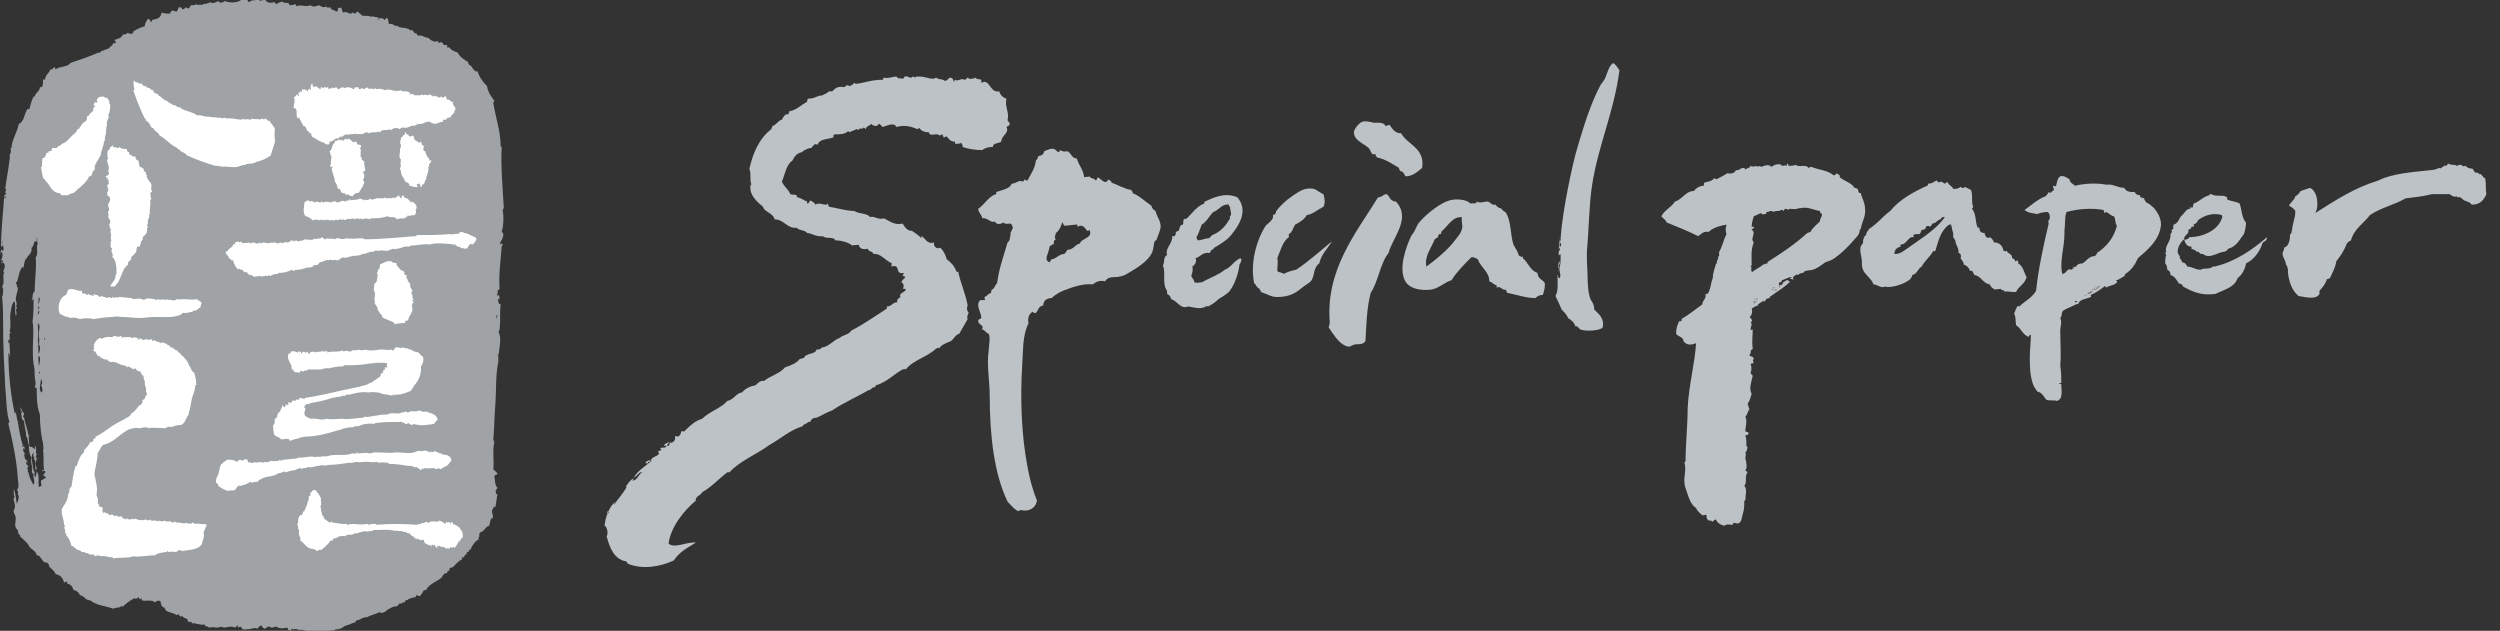 <?xml version="1.0" encoding="utf-8"?>
<!-- Generator: Adobe Illustrator 24.1.0, SVG Export Plug-In . SVG Version: 6.00 Build 0)  -->
<svg version="1.1" id="레이어_1" xmlns="http://www.w3.org/2000/svg" xmlns:xlink="http://www.w3.org/1999/xlink" x="0px"
	 y="0px" viewBox="0 0 238.2 60.1" style="enable-background:new 0 0 238.2 60.1;" xml:space="preserve">
<rect x="0" y="0" width="238.2" height="60.1" fill="#333333" stroke="none"/>
<style type="text/css">
	.st0{fill-rule:evenodd;clip-rule:evenodd;fill:#A0A3A5;}
	.st1{fill-rule:evenodd;clip-rule:evenodd;fill:#FFFFFF;}
	.st2{fill-rule:evenodd;clip-rule:evenodd;fill:#BDC2C6;}
	.st3{fill-rule:evenodd;clip-rule:evenodd;}
</style>
<g>
	<g>
		<path class="st0" d="M42.9,54.1c-0.1,0.1-0.1,0.2-0.1,0.3c-0.1,0-0.2,0-0.2,0.2c-0.3,0-0.4,0.2-0.5,0.4c-0.4,0.4-1.2,0.6-1.5,1.2
			c-0.1,0.1-0.2,0-0.2,0c-0.1,0.2-0.2,0.4-0.4,0.6c-0.2,0-0.2-0.1-0.3-0.1c0,0-0.1,0.1-0.1,0.2c-0.2,0-0.5,0.1-0.7,0.2l-0.1,0.1
			c0,0-0.1-0.1-0.1,0c-0.1,0-0.1,0.2-0.2,0.2h-0.1c-0.1,0-0.1,0.1-0.1,0.1s-0.1,0-0.2,0c-0.1,0-0.1,0.1-0.2,0.2
			c-0.1,0.1-0.3,0.1-0.4,0.1c-0.2,0.1-0.5,0.2-0.7,0.4c-0.1,0.1-0.3,0.2-0.5,0.2c-0.1,0-0.1-0.1-0.1-0.1c-0.3,0.2-0.9,0.3-1.2,0.5
			c-0.5,0-0.7,0.3-1,0.3c-0.1,0.1-0.2,0.1-0.1,0.2c-0.3,0-0.5,0.2-0.9,0.3c-0.2,0-0.4,0.3-0.6,0.3c-0.2,0.1-0.5,0-0.6,0.2
			c-0.5-0.2-0.8,0.5-1.2,0.2c-0.6,0.1-1.4-0.2-1.8-0.3c-0.4,0.1-0.6-0.2-0.9,0c0-0.1-0.1-0.1-0.1-0.1c-0.1,0,0,0.1-0.1,0.2
			c-0.1,0-0.1-0.1-0.1-0.1c-0.1,0-0.1,0.1-0.1,0.1c0-0.1-0.1-0.1-0.1-0.3c-0.5,0.1-0.8,0.1-1.1-0.1c-0.1,0-0.2,0.1-0.4,0.1
			c-0.1,0-0.2-0.1-0.3-0.1c-0.2,0-0.2,0.2-0.4,0.2c-0.1,0-0.2-0.2-0.3-0.3c-0.2,0-0.2,0.2-0.4,0.3c-0.3-0.2-0.8,0.2-1,0V60
			c-0.1,0-0.2-0.1-0.4,0c0-0.2-0.1-0.2-0.2-0.3c-0.1,0-0.1,0.1-0.2,0.1c-0.1-0.1,0-0.1,0-0.2c-0.1,0-0.2,0.1-0.3,0.2
			c-0.4-0.2-0.8,0-1.1,0c-0.1-0.1-0.4-0.1-0.5,0c-0.3,0-0.6-0.1-0.8,0c-0.2,0-0.2-0.2-0.4-0.1c0-0.1-0.1-0.1-0.1-0.2
			c-0.5,0.1-0.9-0.2-1.2-0.1c0-0.1-0.1-0.1-0.1-0.2c-0.1,0.1-0.1,0.1-0.3,0c0-0.4-0.4-0.2-0.5-0.5c-0.2,0.1-0.3,0-0.4-0.2
			c-0.1,0,0,0.1-0.2,0.1c-0.3-0.3-1.1-0.2-1.1-0.7c-0.3,0-0.4-0.4-0.4-0.6c-0.1-0.1-0.4-0.1-0.5,0.1c-0.4-0.3-0.8-0.1-1.3-0.2
			c0,0,0-0.1,0-0.2c-0.1,0-0.1,0.1-0.2,0.1c0,0,0-0.1-0.1-0.2c-0.1,0.1-0.3,0.2-0.4,0.1c-0.4,0.2-0.8,0.5-1.1,0.8
			c-0.1,0-0.1,0-0.1-0.1c-0.2,0.3-0.5,0.1-0.8,0.3c-0.8-0.3-1.6-0.3-2.2-0.8c-0.5,0-0.5-0.4-1-0.5c-0.1-0.3-0.3-0.4-0.6-0.5
			c-0.1-0.3-0.2-0.5-0.6-0.6c0-0.1,0-0.1,0-0.2c-0.1,0-0.2,0.1-0.3,0.1c-0.1-0.4-0.3-0.7-0.8-0.8c-0.1-0.3-0.4-0.5-0.6-0.7
			c0-0.2-0.2-0.5-0.4-0.4c-0.4-0.2-0.4-0.7-0.8-0.7c-0.1-0.5-0.7-0.6-0.8-1c-0.2-0.3-0.5-0.5-0.8-0.8C1.9,51,2,51,1.9,51
			c-0.1-0.1-0.2-0.2-0.2-0.5c-0.4-0.3-0.2-0.7-0.2-1.1c0-0.3-0.2-0.5-0.2-0.7c0-0.1,0.1-0.2,0.1-0.3c0.1-0.3-0.1-0.6-0.1-0.9
			c0-0.1,0.1-0.1,0.1-0.1c-0.1-0.3-0.1-0.4-0.1-0.8C1.5,47,1.5,47.5,1.6,48c0.1-0.2,0.3-0.7,0.1-0.9c0-0.2,0.1-0.3-0.1-0.4
			c0.3-0.3,0.1-0.8,0.1-1.1c-0.1-1.7-0.5-3.6-0.9-5.2c0-0.1,0-0.1,0.1-0.2c-0.3-0.8-0.3-2.4-0.4-3.3C0.4,35,0.3,33,0.3,31.2
			c0-0.9,0-2-0.1-2.9c0.1-0.2,0.1-0.5,0.1-0.8c0-0.1-0.1-0.1-0.1-0.2c0.3-0.4,0-0.9,0.2-1.4H0.3c0.1-0.3,0.3-0.6,0-0.9
			c-0.1,0-0.1,0.1-0.2,0.1c0.1-0.1,0.1-0.2,0.2-0.2c0-0.2-0.1,0-0.2-0.1c0.1-0.2,0.2-0.4,0.1-0.8c-0.1,0-0.1,0.1-0.1,0.2
			c-0.1-0.1,0-0.2,0-0.4c0.1,0,0.1,0.1,0.2,0.1c0.1-0.2,0-0.3,0-0.5c-0.1-0.1,0,0.1-0.2,0.1c0-1.6,0.2-3.2,0.3-4.8
			c0-0.1,0.2-0.2,0.2-0.3c0-0.1-0.1,0.1-0.1,0c0-0.2,0.1-0.3,0.1-0.4H0.5c0.1-0.9,0.3-1.8,0.4-2.7c0-0.1,0.1-0.3,0-0.5
			C1,14.7,1.1,14.4,1,14.1c0.1,0,0.1,0,0.1,0c0-0.7,0.5-1.4,0.7-2.3c0.5-0.2,0.5-0.9,0.8-1.4c0.1,0,0.1,0,0.2,0
			C2.9,10,3,9.6,3.2,9.2c0.1,0,0.1,0,0.1,0c0.1-0.4,0.5-0.5,0.5-0.9c0.1,0,0.1,0,0.2,0c0.1-0.2,0.1-0.4,0.1-0.7c0.1-0.1,0.1,0,0.2,0
			c0-0.5,0.4-0.6,0.5-1C5,6.7,5,6.5,5.2,6.4c0.1,0,0,0.2,0.1,0.2C5.7,6.3,6.5,6.4,6.7,6c0.9-0.3,1.8-0.6,2.7-1c0,0.1,0.2,0,0.2-0.1
			c0.3-0.1,0.5-0.2,0.8-0.3c0.1-0.2,0.3-0.2,0.4-0.5c0.1,0,0.1,0.1,0.2,0c0.1-0.2-0.1-0.2-0.1-0.3c0.4-0.1,0.7-0.2,0.8-0.5
			c0.3,0,0.4-0.1,0.5-0.2c0.1,0.2,0.2,0.1,0.4,0.1c0.1,0,0.1-0.1,0.1-0.2c0.3-0.2,0.7-0.4,1.1-0.5c0-0.1,0-0.2,0.1-0.4
			C14,2,14,1.8,14.2,1.8c0.1,0.1,0.1,0.2,0.2,0.3c0.1,0,0-0.1,0.1-0.2c0.4-0.1,0.8-0.1,0.9-0.7c0.3,0.1,0.6,0.1,0.8,0.1
			c0-0.1,0.1-0.2,0.2-0.3c0.2,0,0.2,0.1,0.5,0.1C16.8,1,17,1,17,0.7c0.1,0,0.1,0,0.2,0s0.1,0.1,0.2,0.2c0.1,0,0.2-0.1,0.3-0.2
			c0.1,0,0.1,0.1,0.2,0.1c0.2,0,0.2-0.2,0.3-0.3c0.2,0,0.4,0,0.5-0.1c0.1,0.1,0.3,0.1,0.4,0c0,0.1,0.1,0.1,0.1,0.1
			c0.2-0.2,0.7-0.1,0.8-0.3c0.3,0.2,0.6,0,0.8-0.1c0.1,0.2,0.4,0.2,0.6,0c0.5,0.2,1.3,0.2,1.7-0.2c0.1,0,0.1,0.1,0.1,0.1
			c0.1-0.1,0.2,0,0.4,0c0,0,0,0.2,0.1,0.2C23.8,0.1,24,0.1,24.1,0c0.1,0,0.1,0.1,0.1,0.1c0.1-0.2,0.5-0.2,0.6,0
			C24.9,0,25.1,0,25.3,0c0.1,0.3,0.6,0.3,0.8,0.2c0.1,0,0.1,0.1,0.2,0.2c0.2-0.1,0.6-0.4,0.8-0.1c0.1-0.1,0.2,0,0.4,0
			c0,0.1,0.1,0.1,0.1,0.2c0.2,0,0.3,0,0.5-0.1c0.1,0,0.1,0.1,0.1,0.2c0.5-0.2,0.9,0.1,1.4-0.1c0.2,0.2,0.5,0.1,0.8,0
			c0.2,0.1,0.4,0.3,0.7,0.1c0,0.2,0.3,0.1,0.4,0.1c0,0.3,0.4,0.2,0.5,0.4c0.2,0,0.2-0.1,0.2-0.3c0.1-0.1,0.2,0,0.3-0.1
			c0.1,0.2,0.1,0.4,0.2,0.5c0.4-0.2,0.6,0.3,0.9,0c0.1,0,0.2,0.1,0.2,0.1c0.2,0,0.1-0.2,0.3-0.2c0.1,0.2,0.3,0.2,0.4,0.4
			c0.3,0,0.7,0,0.9,0.1c0.1,0,0.1,0,0.1-0.1c0.2,0.2,0.4,0.1,0.6,0.2c0,0.1-0.1,0.1-0.1,0.2c0.1,0,0.1-0.1,0.2-0.2
			c0.1,0.1,0.4,0,0.4,0.2c0.1,0,0.2-0.2,0.3-0.2C37,2,37.1,2.2,37,2.3c0.3-0.1,0.6,0.1,0.7,0.2c0.1,0,0.1-0.1,0.1-0.1
			c0.3,0.4,0.9,0.1,1.3,0.5c0.1,0,0.1-0.1,0.2,0c0.1,0.1,0.2,0.2,0.2,0.3c0.1,0,0.1-0.1,0.2,0c0,0.1,0.1,0.1,0.1,0.2
			c0.5-0.1,0.6,0.2,1,0.2c0.2,0.2,0.6,0.5,0.9,0.3c0,0.1,0.1,0.1,0.1,0.2C42,4,42,4,42.2,4.1c0,0.1,0,0.1,0,0.1
			c0.1,0.1,0.2,0.1,0.4,0.1c0,0.2,0,0.3,0.2,0.2C43,4.8,43.3,4.9,43.6,5c0.2,0.4,0.6,0.7,1,0.9c0,0.2,0.1,0.2,0.1,0.3
			c0.1,0,0.2,0.1,0.2,0.1c0.1,0.2,0.3,0.4,0.4,0.5c0.1,0,0.1,0,0.2,0c0.2,0.6,0.5,1,0.9,1.4c0.1,0.6,0.4,1,0.7,1.4
			c0,0.1-0.1,0.1-0.1,0.2c0.2,1.3,0.7,2.7,0.7,4.1c0,0.1,0.1,0.1,0.1,0.1c-0.1,1.9,0.1,3.9,0.2,5.8c0,0.1-0.1,0.1-0.1,0.2
			c0.1,0.6,0.1,1.4-0.1,2.1c0,0.1,0.2,0.1,0.1,0c0.2,0.5-0.2,0.8-0.3,1.2c0.1,0,0.1-0.1,0.1-0.1c0.1,0,0.2,0.1,0.2,0.1
			c0,0.1-0.1,0.1-0.1,0.2c-0.1,1.4-0.3,2.7-0.2,4c0,0.1-0.1,0.1-0.2,0.2c0.1,0.2-0.1,0.3,0,0.5c0.1,0,0-0.1,0.1-0.1
			c0.1,0.1,0.1,0.3,0.1,0.4c-0.1,0-0.2,0-0.1-0.1c-0.1,0.1,0,0.3,0,0.5c0.1,0,0.1,0.1,0.2,0.1c-0.1,0.9,0,1.5-0.1,2.4
			c0,0.1-0.1,0.1-0.1,0.2c0.3,0.6,0.1,1.5,0,2.2c-0.1,0-0.1,0-0.1,0c0.2,0.2,0,0.5,0.1,0.6c-0.3,1.3-0.2,2.7-0.3,4.1
			c-0.1,1.1-0.1,2.4-0.2,3.4c0.1,0.1,0,0.2,0.1,0.2c-0.2,0.9,0,1.8-0.1,2.6c0.1,0.1,0.2,0.2,0.4,0.4c0,0.2-0.3,0.1-0.3,0.3
			c0.1,0.4,0,0.7,0.3,1.1c-0.1,0.1-0.1,0.2-0.2,0.3c0.1,0.1,0,0.3,0.2,0.3c-0.1,0.4-0.1,0.8-0.2,1.2c-0.1,0-0.1,0-0.2,0
			c0.1,0.1-0.1,0.2-0.1,0.3c-0.1,0.3,0.2,0.6,0,0.8h-0.1c-0.1,0.2-0.1,0.4-0.2,0.7c-0.4,0.1-0.4,0.5-0.8,0.6
			c-0.1,0.1-0.2,0.2-0.1,0.4c-0.1,0-0.1,0.1-0.1,0.3c-0.4,0.2-0.6,0.6-0.8,1c-0.1,0-0.1,0-0.1,0c-0.1,0,0,0.2,0,0.2
			c-0.2-0.1-0.3,0.1-0.2,0.2c-0.2,0-0.2,0.1-0.3,0.3c-0.1,0-0.1,0-0.2,0c0,0.1,0.1,0.1,0,0.2C43.3,53.7,43.3,54.1,42.9,54.1z
			 M0.5,18.9c0,0,0.1-0.2,0-0.2C0.4,18.8,0.4,18.9,0.5,18.9z M3.5,23c0,0-0.1,0-0.2,0c-0.1,0.2-0.1,0.5-0.3,0.6
			c0.1,0.6-0.4,0.7-0.5,1.1c-0.1,0-0.1,0-0.1,0.1c-0.1,0.1-0.1,0.6-0.2,0.8c0-0.1,0-0.1,0-0.2c-0.4,0.3-0.4,1-0.6,1.5
			c-0.1,0,0-0.1-0.1-0.1c0.1,0.1,0,0.2,0,0.3c0.1,0,0.1-0.1,0.1,0s0,0.3,0.1,0.3c0,0.4-0.2,0.8-0.2,1.1c0,0.2,0.2,0.5,0,0.7
			c0.1,0,0.1,0.1,0.1,0.2c-0.2,0.1,0.1,0.5-0.1,0.7c-0.1-0.5,0-0.9-0.1-1.4c-0.3,0.2-0.3,0.6-0.4,1.1c-0.1,0.6,0.1,1.3-0.1,1.8
			c0.1,0,0.1,0,0.1,0.1c-0.2,0.1,0,0.5-0.1,0.7c0,0,0-0.1-0.1,0c0,0.1,0,0.2,0,0.3c0.1,0,0.1-0.1,0.1-0.1c0,0.4,0.1,1.1,0,1.4
			c0-0.2,0-0.3-0.1-0.4c0,2,0.2,3.9,0.6,5.8c0.1,0,0-0.1,0.1-0.1c0.1,0.3,0.1,0.7,0.2,0.9C1.8,40.9,2,42,2.2,42.5c0,0-0.1,0-0.1,0.1
			c0.2,0,0.1-0.1,0.2-0.1c0,0.1,0.1,0.3,0,0.3s0-0.1-0.1-0.1c0,0.2,0,0.4,0.2,0.5c-0.2,0.1,0,0.4,0,0.6c0-0.1,0.2,0.1,0.2,0.1
			c-0.1,0.1,0.1,0.2,0,0.2s-0.1-0.2-0.1-0.2c-0.1,0.4,0.2,0.4,0.2,0.6c-0.1,0-0.1,0.1-0.1,0.2c0.1,0,0.1,0.2,0,0.3
			c0.1,0,0.1-0.1,0.1,0c0.1,0.5,0.3,0.9,0.5,1.2c0.2-0.3-0.1-0.8,0-1.1C3,45.2,3,44.7,3.1,44.6c-0.1-0.3-0.2-0.7-0.1-1
			c-0.2-0.3-0.3-0.9-0.2-1.2c-0.2-0.1-0.1-0.7-0.3-0.8c0-0.5-0.2-1-0.2-1.5C2,40,2.1,39.6,2,39.4c0-0.1,0.1,0,0.1-0.1
			C2,39.2,1.9,38.9,2,38.8c0,0.2,0.1,0.4,0.3,0.6c0,0.1-0.1,0.2-0.1,0.3s0.1,0,0.1,0.1c0.1,0.6,0.3,1,0.4,1.6c0,0.1,0.1,0,0.1,0.1
			s0,0-0.1,0c0.1,0.3,0,0.9,0.2,1.1c0.1-0.1,0.3,0.1,0.4,0.2c0.1-0.1,0-0.2,0-0.3c0.3,0.1,0,0.6,0.2,0.8c0,0.1-0.1,0.1-0.1,0.2
			c0.2,0.2,0,0.4,0,0.7c0,0.2,0.2,0.5,0,0.6c-0.1-0.4,0.1-0.9-0.2-1.1c0.1,0,0.1-0.1,0.1-0.1c-0.2-0.1-0.1-0.4-0.1-0.5
			c-0.4,0.4,0,1.3,0,1.8h0.1c0,0.2-0.1,0.4,0.1,0.6c0-0.2,0.1-0.4,0.1-0.6c0.3,0.5,0.1,0.8,0.2,1.5c0.1,0,0.2-0.1,0.3-0.2
			c-0.1,0-0.1-0.2-0.1-0.4c0.2-0.1,0.3-0.2,0.5-0.3c-0.1-0.1-0.2-0.1-0.3-0.3c0.1,0,0.2-0.1,0.2-0.2v-0.1c-0.1-0.1-0.3,0-0.3,0v-0.1
			c0.1,0,0.1,0,0.2,0c-0.1-0.6,0-1.4-0.1-1.9c0.1-0.2,0-0.4,0-0.7c-0.2-0.7-0.3-1.9-0.3-2.7c-0.3-0.8-0.3-1.7-0.3-2.5
			c0,0-0.1-0.1-0.2-0.1c0.2-0.4,0-0.7,0-1.2c0-0.3,0-0.7-0.1-1c-0.2-1.5,0.1-3-0.1-4.1c0.1-0.6,0.1-1.3,0.1-2.1
			c-0.1,0-0.1,0.2-0.2,0.1c0.2-0.1,0-0.7,0.3-0.8c0-1,0.2-2.3,0.1-3.3c0.3-0.3,0-0.9,0.2-1.3c-0.1-0.1,0-0.5-0.1-0.6
			C3.5,22.7,3.5,22.8,3.5,23z M0.2,23.3c0-0.1,0.1-0.3,0-0.3C0.2,23,0.2,23.2,0.2,23.3z M3.7,29c0-0.3,0.2-0.5,0-0.7
			C3.7,28.5,3.6,28.8,3.7,29z M3.7,29.5c0-0.1,0.1-0.1,0-0.3c0,0,0,0-0.1,0C3.7,29.3,3.6,29.4,3.7,29.5z M3.6,30
			c0.1-0.1,0.2-0.4,0.1-0.4C3.6,29.7,3.6,29.8,3.6,30z M47.3,30.4c0-0.1,0.2-0.3,0-0.4C47.3,30.2,47.3,30.3,47.3,30.4z M3.6,32.4
			c0.1,0.4,0,1.2,0.1,1.3c0.1-0.2,0.2-0.7,0-0.9c0.1-0.3,0-0.7,0-1c0-0.4,0.2-0.8-0.1-1C3.6,31.4,3.7,32,3.6,32.4z M4.2,32.4
			C4.3,32.4,4.3,32.4,4.2,32.4c0.1-0.1,0.1-0.2,0-0.2C4.2,32.3,4.2,32.3,4.2,32.4z M4.3,33.1C4.3,33,4.2,32.9,4.3,33.1
			C4.2,33,4.2,33.1,4.3,33.1z M3.7,34.9c0.1-0.3,0.2-0.9,0-1C3.6,34.1,3.7,34.5,3.7,34.9z M3.8,35.6c0-0.1,0-0.2-0.1-0.2
			C3.7,35.5,3.7,35.6,3.8,35.6z M4,37.4c0.1-0.3,0-0.6-0.1-0.7c0.2-0.1,0.1-0.5,0-0.6C3.9,36.6,3.6,37.2,4,37.4z"/>
		<g>
			<path class="st1" d="M29.7,8c0.1,0,0.1,0,0.1,0c0,0.1,0,0.1-0.1,0.1c0.1,0,0.1,0.1,0.2,0.2c0.1,0,0.1,0,0.1-0.1
				c0.2,0,0.2,0.2,0.3,0.1c0,0.1,0.1,0.1,0.2,0.2c0.1,0,0-0.1,0.1-0.2c0.1,0,0.1,0.1,0.2,0.1s0-0.1,0.1-0.1s0.1,0.1,0.2,0
				c0,0,0.1,0,0,0.1c0.1,0,0.1-0.1,0.1-0.1c0.1,0,0.1,0.2,0.1,0.2c0.1,0,0.1,0,0.1-0.1c0.1,0.1,0.2,0,0.3-0.1c0,0.1,0,0.1,0,0.1
				c0.2,0,0.2,0,0.3-0.1c0.1,0,0.1,0.2,0.3,0.2c0.1-0.1,0.3-0.2,0.4-0.2c0,0,0,0.1,0.1,0.1c0.1-0.1,0.3,0,0.3-0.1
				c0.2,0,0.4,0.1,0.6,0.2c0.1,0,0-0.1,0.1-0.2c0,0.1,0.2,0,0.3,0s0,0.2,0.2,0.2c0.1,0,0.1-0.1,0.1-0.1c0.2,0,0.3,0.2,0.4,0
				c0.1,0,0.1,0,0.2-0.1c0,0.1,0.1,0.1,0.2,0.2c0.1,0,0.1-0.1,0.1-0.1c0.1,0.1,0.4,0.1,0.5,0c0,0.1,0.1,0.1,0.1,0.1
				c0.3-0.1,0.6,0,0.8,0.1c0.1,0,0.1-0.1,0.2-0.1v0.1C37,8.6,37,8.5,37,8.5c0.1,0.1,0.4,0,0.5,0.2c0.1,0,0.1-0.1,0.1-0.1
				s0.1,0,0.1,0.1c0.2-0.1,0.3,0,0.5-0.1c0.1,0.2,0.5,0,0.8,0.2c0.1,0,0,0.2,0.1,0.2l0,0c0.1,0,0-0.1,0-0.1c0.1,0.1,0.3,0,0.4,0.2
				C39.8,9,39.9,9.2,40.2,9c0.1,0,0.1,0.1,0.1,0.1c0.2-0.2,0.5,0.1,0.6-0.1c0.2,0,0.2,0.1,0.3,0.2l0.1-0.1c0.1,0,0,0.1,0.1,0.1
				c0.2-0.2,0.4,0.3,0.6,0c0.1,0,0.1,0.1,0.2,0.1c0.1,0,0.2-0.1,0.2-0.2c0.1,0.1,0.1,0.2,0.2,0.4c0.3-0.1,0.3,0.3,0.6,0.2
				c-0.2,0.3,0.2,0.4,0.2,0.7c0,0.1-0.1,0.1-0.1,0.1c0,0.1,0,0.1,0,0.2c-0.2,0.2-0.3,0.3-0.4,0.5c-0.2,0-0.3,0-0.4,0.2
				c-0.1,0-0.1,0-0.2,0c-0.1,0-0.1,0.1-0.1,0.2c-0.3,0-0.5,0.2-0.8,0.2c-0.1,0-0.2-0.1-0.3-0.1c0,0-0.1,0-0.1-0.1
				c-0.1,0-0.2,0-0.2,0c-0.2,0-0.4,0.1-0.6,0.2c-0.2,0-0.5,0-0.7,0.2c-0.3-0.1-0.4,0.1-0.6,0.1c-0.2,0.2-0.6-0.1-0.8,0.2
				c-0.2-0.1-0.6-0.2-0.8,0.1c-0.1-0.1-0.2,0-0.2-0.1c0,0-0.1,0-0.1,0.1c-0.2,0-0.6-0.1-0.8,0.2c-0.1,0-0.1,0-0.2-0.1
				c0,0,0,0.1-0.1,0.1c-0.3,0-0.6,0-0.8,0.1c-0.1,0,0-0.1-0.1-0.1s-0.1,0.1-0.2,0c-0.2,0.3-0.6,0.1-0.9,0.2v-0.1
				c-0.1,0-0.1,0.1-0.2,0.1c-0.2-0.1-0.4,0.1-0.8,0c0,0.1-0.3,0.1-0.3,0.3c-0.1-0.2-0.3,0-0.4,0.1c-0.3-0.1-0.4,0.3-0.8,0.3
				c0,0,0,0.1,0,0.2c-0.1,0-0.1,0-0.1,0.1c-0.2-0.1-0.3,0-0.4-0.2c-0.5-0.1-0.8-0.4-1.2-0.6c0-0.1-0.1-0.2,0-0.2
				c0-0.1-0.2-0.1-0.2-0.1c0-0.1-0.1-0.1-0.1-0.2c0,0,0,0-0.1,0c-0.1-0.1-0.1-0.5-0.4-0.5c-0.1-0.3-0.3-0.5-0.4-0.8
				c-0.1,0,0,0.1-0.1,0.1c0,0,0-0.1-0.1-0.1c-0.1-0.3,0.1-0.9-0.3-0.9c-0.1-0.3,0.2-0.7,0-1c0.1-0.1,0.2-0.2,0.3-0.3
				c0.1,0,0.1,0.1,0.1,0.2c0.1,0,0-0.1,0.1-0.1c0-0.1-0.1-0.1-0.1-0.2c0.1,0,0.1-0.1,0.2-0.2l0.1,0.1c0.1,0,0-0.2,0.1-0.3
				c0.1,0,0.1,0,0.1,0.1c0.1,0,0-0.1,0.1-0.1s0.1,0.1,0.1,0.1c0.1,0,0.1-0.1,0.1-0.1c0,0.1,0,0.1,0.1,0.2c0.1,0,0-0.1,0.1-0.2
				c0.1,0,0.1-0.1,0.1-0.1c0,0.1,0,0.2,0.1,0.2C29.6,8.2,29.6,8.1,29.7,8z"/>
			<path class="st1" d="M12.8,7.7c0.1,0.2,0.4,0.1,0.5,0.3c0.1,0,0.1-0.1,0.1-0.1c0.1,0.1,0.2,0.2,0.3,0.3h0.2c0.1,0.1,0,0.1,0,0.1
				c0.1,0,0.2,0.1,0.4,0.1c0,0.2,0.2,0.1,0.2,0.2c0.1,0,0.1-0.1,0.1,0c0,0.3,0.3,0.3,0.5,0.4c0,0.1-0.1,0.1,0,0.1
				c0.3,0.1,0.5,0.5,0.8,0.5c0.1,0.1,0.3,0.3,0.5,0.3c0,0.1,0,0.1,0.1,0.1c0.2,0,0.3,0.1,0.4,0.2c0.1,0,0.1,0,0.2,0
				c0.4,0.4,1.2,0.4,1.7,0.8c0.4-0.1,0.7,0.2,1.1,0.1c0.1,0.1,0.3,0,0.4,0.1c0.2-0.1,0.5,0.1,0.7,0c0,0,0.1,0,0.1,0.1
				c0.2-0.1,0.4-0.1,0.5,0c0.5-0.1,0.9,0.1,1.4,0.1c0.1,0,0.1-0.1,0.1-0.1c0.1,0,0.1,0.1,0.2,0.1c0.2-0.1,0.4,0,0.6,0
				c0.1,0,0-0.1,0.1-0.1c0.3,0.1,0.6,0,0.8,0.1l0.1-0.1c0,0,0.1,0.1,0.1,0c0.1,0,0.1,0.1,0.1,0.1c0.1,0,0.1-0.1,0.2-0.1
				c0.2,0.1,0.2,0.3,0.4,0.2c0.1,0.3,0.4,0.5,0.5,0.8c-0.1,0.4,0,0.8,0,1.2c-0.1,0.4-0.3,0.9-0.4,1.3c-0.4,0.3-0.8,0.5-1.3,0.6
				c-0.2,0.1-0.4,0.2-0.7,0.2c-0.1,0-0.3,0-0.4,0.1c-0.2,0-0.5,0.1-0.8,0.2c-0.5,0.1-1-0.1-1.4,0c-0.1-0.1-0.3,0-0.4-0.1
				c-0.1,0-0.2,0-0.3,0c-1-0.3-1.8-0.6-2.7-1c-0.1-0.2-0.4-0.3-0.6-0.4c0-0.2-0.3-0.1-0.3-0.3c-0.7-0.3-1-0.8-1.7-1.2
				c-0.1-0.3-0.5-0.4-0.6-0.7c-0.1,0-0.1,0-0.2-0.1c-0.1-0.2-0.2-0.5-0.5-0.6c0-0.1,0-0.2-0.1-0.2c-0.4-0.8-0.8-1.8-1.1-2.7
				c0.1,0,0.1,0,0.1-0.1c-0.1-0.4-0.1-0.7,0-1C12.7,7.7,12.8,7.7,12.8,7.7z"/>
			<path class="st1" d="M10.2,9.3c0.1,0.2,0.3,0.4,0.2,0.6h0.1c0,0.3,0,0.8-0.2,1.1c0,0.1,0.1,0.1,0.1,0.1c-0.1,0.2-0.3,0.6-0.2,0.8
				c-0.1,0.2-0.1,0.6-0.1,0.9c-0.2,0.2,0,0.5-0.2,0.7c0,0.4-0.3,0.9-0.3,1.3c-0.2,0.2-0.2,0.5-0.4,0.6c0,0.1,0,0.2-0.1,0.2
				c0,0.1,0,0.2-0.1,0.2c0,0.1,0.1,0.1,0,0.1c0.1,0.1,0,0.2,0,0.3c-0.3,0.1-0.1,0.6-0.5,0.6c-0.3,0.7-1,1.1-1.5,1.6
				c-0.2,0-0.4,0.1-0.5,0.2c-0.2,0-0.4,0-0.6,0c-0.1,0-0.1-0.1-0.2-0.2c-0.8,0-0.9-0.8-1.4-1.2c0-0.1,0-0.1,0-0.1s-0.1-0.1-0.1,0
				C4,16.8,4,16.3,3.9,15.9H4c0-0.4,0-0.6,0.1-0.9c0.1,0.1,0.1,0,0.2,0c0-0.1,0-0.1,0-0.2h0.1c0-0.1,0-0.1,0-0.2c0,0,0.1-0.1,0.2,0
				c0-0.1,0-0.2,0.1-0.2s0.1,0,0.2,0c0,0,0-0.2,0.1-0.3c0.1,0,0.2,0,0.4,0c0.1-0.1,0.1-0.2,0.3-0.2c0-0.1,0.2-0.1,0.2-0.2
				c0.4-0.1,0.6-0.4,0.8-0.6C6.8,13,6.9,12.9,7,12.8c0.2-0.1,0.3-0.3,0.4-0.5c0.1,0,0.1,0,0.1,0c0.1-0.2,0.3-0.4,0.4-0.6
				c0.3-0.1,0.4-0.3,0.4-0.6c0,0,0.1-0.1,0.2-0.1c0-0.2,0.3-0.3,0.4-0.5c-0.1-0.2,0.1-0.3,0.2-0.4C8.7,10,9.1,9.9,9,9.7
				c0.1,0,0.1,0.1,0.2,0.1c0.1-0.1,0.1-0.2,0-0.2c0.1-0.3,0.2-0.4,0.6-0.4C10,9.2,10,9.4,10.2,9.3z"/>
			<path class="st1" d="M32.9,13.2L32.9,13.2c0.1,0,0.1,0.1,0.1,0.1c0.1,0,0.2-0.1,0.2-0.1c0.2,0.1,0.3,0.2,0.5,0.4
				c0-0.1,0.1-0.1,0.2-0.1c0.1,0,0.1,0.2,0.2,0.3c0.3-0.1,0.4,0.2,0.2,0.3c0.2,0.3-0.1,0.8,0.2,1c0,0.1-0.1,0.1-0.1,0.1
				c0.1,0,0.2,0.1,0.3,0.2c0,0.4,0.1,0.6,0.1,0.9c-0.1,0-0.2,0-0.2,0.1c0.1,0.3,0.2,0.4,0,0.7c0,0.1,0.1,0.2,0.1,0.3
				c0,0.2-0.2,0.2-0.1,0.4c-0.2,0-0.2,0.4-0.4,0.5c0,0.1,0,0,0,0.1c-0.2-0.1-0.5,0.1-0.6,0.3c-0.2,0-0.3-0.1-0.5-0.2
				c-0.1,0,0,0.1-0.1,0.1c-0.1-0.1-0.1-0.2-0.2-0.2c-0.1,0-0.1,0-0.2,0c-0.1-0.1-0.2-0.3-0.2-0.4c-0.1,0-0.1,0-0.2,0
				c-0.1-0.3-0.1-0.5-0.3-0.7c0-0.4-0.2-0.7-0.3-1.2c0-0.1,0.1-0.1,0.1-0.2c-0.1-0.1-0.1,0.1-0.2,0s0.1-0.4,0-0.5
				c0.1-0.1,0-0.3,0.1-0.4c-0.1-0.2-0.1-0.3-0.2-0.6c0.3-0.1,0.2-0.7,0.5-0.8c0-0.1,0-0.1,0-0.2c0.2,0.1,0.3-0.1,0.4-0.1
				c0.1,0,0.1,0,0.1,0.1c0.1,0,0-0.1,0.1-0.1s0.1,0.1,0.1,0.1C32.8,13.4,32.8,13.3,32.9,13.2z"/>
			<path class="st1" d="M10.8,14c0.2,0,0.5,0.2,0.6,0c0.1,0.2,0.5,0.2,0.7,0.2c0,0.1,0,0.1,0,0.2c0.1,0,0.1,0.1,0.2,0.1
				c0,0.1,0,0.1,0,0.2c0.2,0,0.3,0.3,0.6,0.2c0,0.2,0.1,0.4,0.3,0.4c0,0.2,0.1,0.4,0.1,0.6c0.2,0,0.2,0.1,0.4,0.2c0,0.1,0,0.1,0,0.2
				s0.2,0,0.2,0.1s0,0.2,0,0.2c0,0.1,0.1,0,0.1,0.1c-0.1,0.3,0.3,0.6,0.4,0.8c0.1,0.2-0.1,0.6,0.1,0.7c0,0.1-0.1,0.1-0.2,0.2
				c0.1,0.1,0,0.3,0.1,0.5c0,0.1,0,0.1-0.1,0.2c0.1,0.4-0.1,0.8,0,1.3h-0.1c0.1,0.4-0.2,0.5-0.1,0.9c0,0.1-0.1,0.1-0.1,0.1
				c0,0.1,0.1,0.2,0.1,0.3c-0.1,0-0.1,0.1-0.1,0.1c0.1,0.4-0.2,0.6-0.4,0.8c0,0.1,0,0.2,0,0.2c-0.2,0.2-0.2,0.5-0.3,0.7
				c-0.1,0-0.1,0-0.2,0C13,23.6,13,23.7,13,23.9c-0.1,0.3-0.3,0.4-0.5,0.6c0,0.1,0,0.1,0,0.2c-0.1,0.1-0.2,0.2-0.3,0.3
				c0,0,0,0.1,0,0.2c-0.1,0.1-0.1,0.1-0.2,0.2c-0.3,0.3-0.4,0.8-0.6,1.2c-0.1,0.3-0.3,0.5-0.5,0.7c-0.1,0-0.2,0-0.4,0
				c0.1-0.3,0.4-0.5,0.5-0.9c0-0.2,0-0.2,0.1-0.3c0-0.6,0-1.3-0.4-1.6c0.1-0.2,0-0.4-0.1-0.6c0-0.1,0.1-0.1,0.1-0.2
				c-0.2-0.1-0.2-0.4-0.1-0.5h-0.1c0-0.1,0.1-0.2,0.1-0.2c0-0.2-0.1-0.4,0-0.6c0-0.1-0.2-0.4,0-0.5c-0.2-0.2-0.1-0.3-0.2-0.5
				c0.1-0.1,0.1-0.2,0.1-0.4c-0.1-0.1-0.1-0.2-0.2-0.3c0.1-0.2,0-0.4,0-0.6c0.1,0,0.1,0,0.1-0.1c0-0.2-0.1-0.3-0.1-0.5
				c0-0.1,0.2-0.3,0.2-0.5s-0.1-0.3-0.3-0.4c0.1-0.1,0-0.2,0-0.3c0.2-0.1,0.1-0.4,0-0.6c0-0.1,0.1-0.1,0.2-0.2
				c0-0.1-0.1-0.1-0.1-0.1c0.1-0.1,0.1-0.3-0.1-0.3c0-0.1,0.1-0.1,0.1-0.1c0-0.1-0.1,0-0.2-0.1c-0.1-0.1,0.1-0.2,0.2-0.2
				c0.1-0.1,0.1-0.3,0-0.4c0.2-0.4-0.1-0.7-0.1-1.1c0,0,0.1,0,0.1-0.1c-0.1-0.2-0.1-0.5,0-0.8h0.1c0-0.1,0.1-0.1,0.1-0.3
				c0.1,0,0.2-0.1,0.3-0.2C10.7,14.2,10.8,14.1,10.8,14z"/>
			<path class="st1" d="M38.4,18.6c0.1,0.2,0.2,0.3,0.4,0.3c0.1,0.1,0.3,0.3,0.4,0.4c0.1,0,0-0.1,0.1-0.1c0.2,0.2,0.4,0.3,0.4,0.6
				c0,0.1-0.1,0.1-0.1,0.2c0.1,0.2,0,0.4-0.1,0.5c-0.2,0-0.4,0-0.5,0.1c-0.1,0-0.1-0.1-0.1-0.1c-0.1,0-0.1,0.3-0.3,0.2
				c0,0.1,0,0.1,0,0.1c-0.2,0-0.6,0-0.8,0.1c0-0.1-0.1-0.1-0.2-0.2c-0.3,0-0.5,0-0.7-0.1c-0.5,0.2-1.1,0.2-1.6,0.2v0.1
				c-0.3-0.1-0.6-0.1-0.8,0c0,0,0,0-0.1-0.1c-0.1,0.1-0.2,0-0.2,0.1c-0.1,0,0-0.1-0.1-0.1s-0.2,0-0.3,0.1c-0.1,0-0.1-0.1-0.2-0.1
				c-0.1,0.1-0.2,0-0.3,0.1c-0.1-0.2-0.4,0.2-0.6,0c-0.1,0-0.1,0.1-0.3,0c-0.1,0-0.1,0-0.1,0.1c-0.1-0.1-0.3,0-0.3-0.1
				c-0.1,0.2-0.5,0-0.6,0.1c-0.1,0-0.1,0-0.1-0.1c-0.1,0.1-0.3,0-0.4,0.1c0,0-0.1,0-0.1-0.1c-0.1,0-0.1,0.1-0.1,0.1
				c-0.1-0.1-0.3-0.1-0.3,0c-0.2-0.1-0.4-0.1-0.6,0c-0.2-0.2-0.5-0.4-0.7-0.4c-0.3-0.4-0.1-0.9-0.1-1.3c0.1-0.1,0.2-0.2,0.4-0.2
				c0.1,0,0.1,0.1,0.1,0.1c0.1,0,0.2,0,0.2-0.1c0,0.1,0.2,0.1,0.3,0.2c0.1,0,0.1-0.1,0.1-0.1c0.2,0,0.3,0.1,0.5,0.1v-0.1
				c0-0.1,0.1,0,0.1,0.1c0.3-0.1,0.6-0.1,0.8,0c0.2-0.1,0.5-0.2,0.6,0c0.1,0,0.1-0.1,0.2,0c0.2-0.2,0.4-0.2,0.6-0.1
				c0,0,0.1,0,0.1-0.1c0.1,0,0.2,0.1,0.3-0.1c0.1,0,0.1,0,0.1,0.1c0.2-0.1,0.7,0,0.9-0.2c0.1,0.1,0.4,0.1,0.4,0.2
				c0.1,0,0.1-0.1,0.1-0.1c0.1,0.1,0.4,0.1,0.4-0.1c0.3,0.3,0.6-0.1,0.9,0c0.1,0,0.3,0,0.4,0c0.1,0,0.1-0.1,0.1-0.1
				c0.2,0.2,0.4,0,0.7,0.1c0.1-0.1,0.2-0.1,0.3,0c0.1-0.1,0.3-0.2,0.4-0.3c0,0.1,0.1,0.1,0.1,0.2c0,0,0.1,0.1,0.2,0.1
				C38.3,18.8,38.2,18.7,38.4,18.6C38.3,18.7,38.4,18.6,38.4,18.6z"/>
			<path class="st1" d="M31.7,24.8c-0.1,0-0.1,0-0.2-0.1l-0.1,0.1c-0.3-0.1-0.5,0.1-0.9,0.2c-0.1,0-0.1,0.1-0.2,0.2s-0.3,0-0.4,0.1
				c-0.1,0-0.1,0.1-0.1,0.1c-0.2,0.1-0.4,0.1-0.6,0.1c-0.2,0.1-0.6,0.2-0.9,0.2c-0.1,0-0.1,0.1-0.2,0c0,0.1-0.1,0.1-0.1,0.1
				c-0.1,0-0.1,0-0.2-0.1c-0.4,0.2-0.7,0.3-1.2,0.3c-0.1,0-0.1,0-0.1,0.1c-0.2,0-0.5,0-0.7,0.2c-0.1-0.1-0.2,0-0.2-0.1
				c0,0,0,0.1-0.1,0.1s-0.1,0-0.2-0.1v0.1c-0.2,0-0.3,0-0.3,0.1c-0.3-0.3-0.8,0.2-1-0.2c-0.2,0.1-0.4-0.1-0.5-0.3
				c-0.3,0.2-0.3-0.3-0.6-0.2c0-0.1-0.1-0.1-0.1-0.1c-0.1,0-0.1,0.1-0.1,0.1c-0.2-0.2-0.4-0.5-0.5-0.9c-0.2,0.1-0.2-0.2-0.4-0.2
				c0-0.3-0.3-0.3-0.3-0.6c0.1,0,0.1-0.1,0.2-0.1c0.1-0.3,0.5-0.3,0.5-0.6c0.2,0,0.2-0.1,0.2-0.2c0.1,0,0.3-0.2,0.4,0
				c0.1,0,0.1-0.1,0.2-0.1c0,0.1,0.1,0.1,0.1,0.2c0.2-0.1,0.4,0,0.6-0.1c0.1,0,0.1,0.1,0.1,0.1c0.1,0,0.1,0,0.1-0.1
				c0.1,0,0,0.1,0.1,0.1c0-0.1,0.1-0.1,0.2-0.1c0.2,0.1,0.4,0.2,0.5,0c0.1,0,0.1,0.1,0.2,0.1c0.1-0.1,0.2-0.1,0.3-0.1
				c0.1,0.1,0.3,0,0.4,0.1c0.1,0,0.1-0.1,0.2-0.1c0.1,0.1,0.5-0.1,0.6,0.1c0.2,0,0.4-0.2,0.5,0c0.3-0.3,0.6,0.1,0.8-0.3
				c0.1,0.1,0.1,0,0.2,0s0,0,0.1,0.1c0.1,0,0.2-0.1,0.2-0.1c0.1,0,0.1,0.1,0.2,0.1s0.1-0.1,0.2,0v-0.1c0.1,0.1,0.3,0,0.4-0.1
				c0.1,0,0.3,0.1,0.3,0c0,0,0.1,0,0.1,0.1c0.1-0.1,0.2-0.1,0.3,0c0.1-0.1,0.2-0.1,0.3-0.2v0.1c0.2-0.1,0.5,0,0.7-0.2
				c0.1,0,0.1,0.2,0.3,0.2c0.1,0,0.1-0.1,0.1-0.1c0.3,0.1,0.7,0,0.9,0.1c0,0,0-0.1,0.1-0.1s0.2,0,0.2,0c0.2,0.1,0.5,0.1,0.7,0
				c0.5,0.1,1,0,1.5,0c0.1,0,0.2,0.1,0.3,0.1c1.5,0,3.4-0.2,4.8-0.3c0.1,0,0.1-0.1,0.1-0.1c1,0,2.2,0,3.2-0.1c0.3,0.1,0.5-0.1,0.8,0
				c0.1,0,0-0.2,0-0.2c0.1,0,0.1,0.1,0.1,0.1c0.1,0,0.1-0.1,0.1-0.1c0.1,0,0.1,0,0.2,0l0.1,0.1c0.4,0,0.7,0.3,1.1,0.4
				c0,0.1,0.1,0.1,0.1,0.2c-0.1,0.2-0.2,0.4-0.4,0.5c-0.1,0-0.1-0.1-0.1-0.1c-0.2,0.1-0.3,0.3-0.4,0.5c-0.1-0.1-0.3,0.1-0.3-0.1
				c-0.1,0,0,0.1-0.1,0.1c0-0.1,0-0.1,0-0.1c0,0.1-0.1,0-0.1,0.1c0-0.1-0.2-0.1-0.2-0.2c-0.2,0.1-0.3-0.1-0.4-0.2
				c-0.1,0,0,0.1-0.1,0.1v-0.1c-0.9-0.1-1.6-0.2-2.4,0c-0.5-0.1-1.3,0.1-1.7,0.1c-0.1,0-0.1,0-0.2,0.1c-0.5-0.1-0.8,0.2-1.2,0.2
				c-0.1,0-0.2,0.1-0.3,0c-0.2,0-0.4,0.2-0.7,0.2c-0.2,0-0.5-0.1-0.7,0c-0.2,0-0.4-0.1-0.5,0.1c-0.4-0.1-0.6,0.2-1.1,0.2
				c-0.2,0.2-0.5,0.1-0.7,0.2c-0.2-0.1-0.3,0.1-0.4,0c-0.1,0.2-0.4,0-0.4,0.2c-0.2-0.1-0.3-0.1-0.5,0c0,0-0.2,0.1-0.2,0.2
				C31.8,24.8,31.8,24.7,31.7,24.8z"/>
			<path class="st1" d="M37.8,25.1c0,0.1,0,0.1,0,0.2c0.2,0.1,0.3,0.5,0.6,0.5c0.1,0.1,0.2,0.2,0.1,0.3c0,0.1,0.2,0.1,0.2,0.1
				c0.1,0.1,0,0.2,0,0.3h0.1c0,0.3,0.2,0.4,0.3,0.6c-0.1,0.2,0.1,0.4,0.2,0.6c-0.1,0.1-0.1,0.2-0.1,0.3c0.2,0.1,0,0.4,0.2,0.5
				c0,0.1-0.1,0-0.1,0.1s0.1,0.1,0.1,0.2s0,0-0.1,0.1c-0.1,0.2,0,0.4,0,0.6c0,0.1-0.1,0.3-0.2,0.5c-0.1,0.2-0.2,0.3-0.2,0.5
				c-0.1,0.1-0.2,0-0.3,0.1c0,0.1,0,0.1,0,0.2c-0.3-0.1-0.5,0.1-0.7,0c-0.1,0-0.1,0.1-0.1,0.1c-0.1-0.1-0.1,0-0.2,0
				c0-0.1-0.1-0.1,0-0.1c-0.4-0.3-0.8-0.3-1.2-0.6c0-0.1,0-0.1,0-0.2h-0.1c0-0.1-0.2-0.2-0.2-0.4c0-0.1,0,0.1-0.1,0
				c0-0.4-0.2-0.5-0.3-0.7c0.1-0.1-0.1-0.4,0-0.5c0-0.3,0.1-0.5-0.1-0.8c0.1-0.3,0-0.3,0.1-0.6c0.3-0.1,0.2-0.6,0.3-0.8
				c0-0.1-0.1-0.1-0.1-0.2c0.1,0,0.1-0.2,0.1-0.3c0.2,0,0.2-0.4,0.2-0.5c0.3-0.1,0.6-0.4,1.1-0.3C37.4,25.1,37.6,25,37.8,25.1z"/>
			<path class="st1" d="M7.8,27.7c0,0.1,0,0.2,0.1,0.3c0.2-0.1,0.2,0,0.4,0.1c0.1,0,0.1-0.1,0.2-0.1c0,0.2,0.3,0.1,0.4,0.2
				c0.1,0,0-0.1,0-0.1C9,28,9,28,9.1,28.1c0.1,0,0.1,0,0.2,0c0,0.1,0.1,0.1,0.2,0.2c0.1,0,0.1-0.1,0.2-0.1c0.1,0.1,0.4,0.1,0.5,0.2
				c0.1,0,0.1-0.1,0.3-0.1v0.1c0.1,0,0.2,0,0.2-0.1c0.1,0.1,0.2,0,0.3,0.1c0,0,0-0.1,0.1-0.1c0.1,0.1,0.1,0.1,0.2,0
				c0.5,0,0.9,0.1,1.2,0.1c0.1,0,0.1,0.1,0.2,0.1c0.1,0,0.4-0.1,0.5,0l0.1-0.1c0.1,0.2,0.3,0,0.4,0.2c0.3-0.3,0.7-0.1,1-0.1
				c0.1,0,0.1,0.1,0.1,0.1c0.1-0.1,0.2,0,0.3-0.1c0.1,0,0.1,0.1,0.1,0.1c0.1-0.1,0.3,0,0.4-0.1c0.1,0,0.1,0.1,0.1,0.1
				c0.2-0.1,0.3-0.1,0.4,0c0.2-0.1,0.4,0.1,0.6,0c0.1,0,0.1-0.1,0.1-0.1c0.2,0,0.3,0.1,0.5,0c0.5,0,1.1,0.1,1.5,0
				c0,0.1,0.1,0.1,0,0.1c0.2,0,0.3,0.2,0.4,0.2c0,0.2-0.1,0.3-0.1,0.5c-0.1,0-0.1,0.1-0.2,0.1c-0.1,0.2-0.3,0.2-0.5,0.2
				c-0.1,0,0,0.1,0,0.1c-0.3,0-0.7,0.2-0.9,0.1c-0.1,0-0.2,0.1-0.3,0.2c-0.8,0.3-1.6,0.2-2.5,0.2c-0.5,0-0.9,0.1-1.4,0.1
				s-1.1-0.1-1.6-0.1c-0.3,0-0.6-0.1-0.9,0c-0.6,0-1.2,0.1-1.9,0.2c-0.4-0.1-0.9-0.1-1.3,0c-0.2-0.1-0.7-0.2-0.9-0.1
				c-0.1-0.1-0.3,0-0.3-0.2c-0.1,0,0,0.1-0.1,0.1c-0.2-0.1-0.4-0.2-0.6-0.3c-0.3-0.7,0-1.6,0.6-1.8c0.1-0.2,0.1-0.3,0.2-0.5
				C7,27.4,7.4,27.8,7.8,27.7z"/>
			<path class="st1" d="M40.2,43c0.2-0.1,0.5-0.1,0.7,0.1C41,43.1,41,43,41,43c0.1,0,0.1,0.1,0.2,0.1c0.3-0.3,0.6,0.2,0.9,0.1v0.1
				c0.4,0,0.9,0.1,0.9,0.6c-0.2,0.2-0.3,0.5-0.7,0.6c-0.1,0.1-0.2,0.1-0.3,0.2c-0.1,0-0.2-0.1-0.2-0.1c-0.1,0-0.1,0-0.1,0.1h-0.1
				c-0.4-0.2-0.7,0-1.1-0.1c0,0-0.1,0-0.1,0.1c-0.1,0-0.1-0.1-0.1-0.1c-0.1,0-0.1,0.2-0.2,0.2c-0.1-0.1-0.3-0.2-0.4-0.3
				c-0.2,0.1-0.5-0.2-0.8-0.1c-0.5-0.1-1.2-0.2-1.8-0.2c-0.1,0,0,0-0.1-0.1c-0.2,0-0.7-0.1-0.9,0C36,44.1,36,44,35.9,44
				c-0.3,0.1-0.6,0-1,0s-0.7,0.1-1,0c-0.2,0.1-0.5,0.1-0.7,0.1c-0.7,0.1-1.3,0.2-2,0.2c0,0-0.2,0-0.1,0.1c-0.2-0.1-0.5-0.1-0.8,0
				c-0.3,0-0.6,0.2-1,0.1c-0.1,0.1-0.2,0.1-0.4,0.1c-0.1,0,0,0.1-0.1,0.1c-0.2-0.2-0.5,0-0.7,0.1c-0.2,0-0.6,0.1-0.9,0.2
				c-0.1,0-0.1,0-0.1-0.1c-0.2,0.1-0.4,0.2-0.6,0.2c-0.5,0.4-1.2,0.2-1.7,0.6c-0.1,0-0.1,0-0.1,0s-0.1,0.1-0.1,0.2
				c-0.1,0-0.4,0-0.6,0.1c-0.1,0,0-0.1-0.1-0.1c-0.2,0.1-0.4,0.2-0.6,0.3c-0.2,0-0.3,0.1-0.4,0.1s-0.1-0.1-0.2,0s-0.2,0.2-0.3,0.4
				c-0.2,0-0.4,0.1-0.5,0c-0.1,0,0,0-0.1,0.1c-0.4-0.1-0.7-0.3-1-0.5c0-0.2-0.1-0.2-0.2-0.3c-0.1-0.3,0.1-0.6,0.2-0.8
				c0.1-0.3,0.1-0.7,0.3-1c0.1,0,0.2-0.1,0.2-0.2c0.1,0,0.3-0.1,0.3-0.2c0.5,0,0.6,0,1,0.2c0.1,0,0.1-0.1,0.1-0.2
				c0.1,0.1,0.1,0,0.2,0s0.1,0.1,0.2,0.1c0.1-0.1,0.3-0.2,0.5-0.1c0,0.1,0,0.1,0,0.2c0.1,0.1,0.2,0.1,0.3,0c0,0.1,0,0.1,0,0.1
				c0.2,0.1,0.4-0.2,0.5,0c0.1-0.1,0.3,0,0.4-0.1c0.1,0.1,0.3,0.1,0.5,0c0.1,0.1,0.4,0,0.5-0.1c0.1,0,0.4,0.1,0.4,0
				c0.2,0.1,0.3,0,0.5-0.1v0.1c0.5-0.2,1.3-0.1,1.8-0.3c0.1,0,0.1,0,0.2,0c0.3,0,0.7-0.1,1-0.1c0.2,0,0.4,0.1,0.5,0
				c0.3,0.1,0.6-0.1,0.9,0c0.1-0.1,0.2,0,0.3-0.1c0.5-0.1,1.2,0,1.8-0.1c0.1,0,0.3-0.1,0.4-0.1c0.2,0,0.3,0.1,0.4-0.1
				c0.1,0,0,0.1,0.1,0.1c0.3,0,0.8-0.1,1.1,0c0.2,0,0.4-0.1,0.5-0.1c0.7,0,1.5,0.1,2.1,0c0.6,0,1.4,0.2,1.9-0.1
				C40.1,42.9,40.1,43,40.2,43z"/>
			<path class="st1" d="M35,49.9C35.1,49.9,35,49.9,35,49.9c0,0.1,0.2,0.1,0.2,0.1h-0.1c0.1,0,0.6-0.2,0.8,0c1.2-0.1,2.5-0.1,3.8,0
				c0.2-0.1,0.4,0,0.5-0.2c0.1,0.1,0.3,0,0.4-0.1c0.1,0.1,0.2,0.1,0.3,0.1c0.1-0.2,0.6-0.1,0.8-0.1c0.1,0,0.1-0.1,0.2-0.1
				c0.2,0.1,0.4,0.2,0.5,0.3c0.1,0,0.1-0.1,0.1-0.2c0.1,0,0.1,0.1,0.1,0.1c0.1,0,0.1,0,0.2-0.1c0,0.1,0.1,0.1,0.1,0.2
				c0.1,0,0.1-0.1,0.1-0.2c0.1,0,0.2,0.2,0.2,0.3c0.2-0.1,0.2,0.1,0.4,0.1c0,0.1,0,0.1,0,0.1c0.1,0,0.1,0,0.1,0
				c0.1,0.1,0.2,0.2,0.2,0.3c0.2,0.1,0.2,0.5,0.2,0.7c-0.2,0.1-0.2,0.2-0.3,0.4c-0.1-0.1-0.1-0.1-0.1,0c-0.1,0.2-0.2,0.4-0.4,0.6
				c-0.1,0,0-0.1-0.1-0.1s-0.1,0.1-0.1,0.1c-0.1,0-0.1,0-0.2-0.1c0,0.1-0.1,0.1-0.1,0.2c-0.1,0-0.1-0.1-0.1-0.1
				c-0.1,0-0.1,0.1-0.2,0.1C42.4,52,42,52.2,41.9,52c-0.1,0-0.1,0.1-0.2,0c-0.1,0,0,0.2,0,0.2c-0.2,0-0.2-0.2-0.3-0.3
				c-0.1,0,0,0.1-0.1,0.1c0-0.1-0.1-0.1-0.1-0.1c-0.1,0-0.1,0.1-0.1,0.2c-0.1,0,0-0.1-0.1-0.2c-0.1,0-0.1,0.1-0.1,0.1
				c-0.1-0.2-0.5-0.1-0.5-0.5c0-0.1-0.1,0-0.2-0.1v0.1c-0.1-0.1-0.3,0-0.4-0.2c-0.1,0-0.1,0.1-0.2,0.1c0-0.1,0-0.1,0-0.2
				c-0.1,0,0,0.1-0.1,0.1c0-0.1-0.1-0.1-0.1-0.2c-0.2,0-0.3-0.2-0.4-0.3c-0.2,0.1-0.3-0.2-0.5-0.1c-0.2-0.2-0.6,0-0.8-0.2
				c0,0,0,0,0,0.1c-0.6-0.2-1.4-0.1-2.1-0.1c-0.1,0-0.1,0.1-0.1,0.1c-0.1,0-0.3,0-0.3,0c-0.2,0.1-0.4,0-0.6,0c0,0,0,0,0,0.1
				c-0.3-0.1-0.5,0.2-0.8,0.1c-0.3,0.3-0.7,0-0.9,0.3c-0.3-0.1-0.7,0-0.9,0.2c-0.2-0.1-0.3,0.1-0.3,0.2c-0.1,0-0.1,0-0.2,0
				c-0.2,0.3-0.5,0.6-0.9,0.9c-0.2-0.1-0.3,0.1-0.4,0.1s-0.1-0.1-0.1-0.1c-0.1,0-0.2-0.1-0.3-0.1c-0.6,0-0.8-0.6-1.2-0.8
				c0.1-0.2-0.1-0.4-0.1-0.6c-0.1-0.2,0.1-0.4-0.1-0.5c0-0.3,0-0.3-0.1-0.5c0.1,0,0.1-0.1,0.1-0.1c0-0.3,0-0.5,0.2-0.7
				c0.1-0.1,0,0,0.1,0c0.2-0.1,0.1-0.4,0.3-0.4c0.1-0.3,0.3-0.6,0.3-0.9h0.1c-0.1-0.1,0.1-0.3,0-0.5c0.1,0,0.1-0.1,0.2-0.1
				c0-0.1-0.1-0.1-0.1-0.1c0.1,0,0.1-0.1,0.1-0.2c0.1,0,0.2-0.1,0.2-0.2c0.1,0,0.2,0,0.3,0c0.1,0.3,0.4,0.4,0.4,0.7c0,0,0,0,0.1,0
				c-0.1,0.3,0.1,0.7-0.1,0.9c0,0.1,0.1,0,0.1,0.1c-0.1,0.2,0.1,0.4,0.1,0.7c0,0.1,0.1,0,0.1,0c0,0.4,0.4,0.5,0.6,0.7
				c0.1,0,0.1-0.1,0.2-0.1l0.1,0.1c0.4,0,0.9,0.2,1.3,0.1c0.1,0,0,0.1,0.1,0.1C33.8,49.8,34.3,50.1,35,49.9z"/>
			<path class="st1" d="M38.6,12.6c0.1,0,0.1,0.1,0.1,0.2c0.1,0,0.1,0,0.2,0c0,0.3,0.4,0.2,0.4,0.1c0.2,0.1,0.1,0.2,0.2,0.4
				c0.1,0.1,0.3,0.2,0.4,0.3c0.1,0,0.1,0,0.1-0.1c0.1,0,0.1,0.1,0.2,0.1c-0.1,0.2,0.1,0.3,0.2,0.3c0,0.1-0.2,0.5,0.1,0.5
				c0.1,0.3,0.2,0.6,0.4,0.7c0,0.1,0,0.2,0,0.2c0,0.1,0.1-0.1,0.2,0c0,0.2-0.3,0.3-0.2,0.5c0,0.1-0.1,0.1-0.1,0.1
				c0.1,0.5-0.2,0.8-0.2,1.2l-0.1,0.1c0,0.2-0.1,0.4-0.3,0.4c0,0,0,0.1,0,0.2c-0.2,0-0.2-0.2-0.2-0.3c-0.1,0-0.2,0-0.3,0.1
				c0,0.1,0.1,0.1,0.1,0.2c-0.4,0.1-0.5-0.1-0.8-0.1c0-0.3-0.2-0.3-0.4-0.4c-0.1-0.4-0.4-0.5-0.4-1c0-0.1-0.1-0.1-0.1-0.2
				s0.1-0.2,0.1-0.3c-0.1-0.2,0-0.4,0-0.6c-0.3-0.3,0-0.7-0.1-1c0.1-0.1,0.1-0.3,0.1-0.4c0-0.1-0.1-0.1-0.1-0.2c0.1,0,0.1,0,0.1,0
				c-0.2-0.1,0.1-0.4,0-0.5c0.2,0,0.2-0.3,0.4-0.3c0-0.1-0.1-0.1,0-0.1C38.6,12.7,38.6,12.6,38.6,12.6z"/>
			<path class="st1" d="M10.8,32c0.3,0,0.5,0.2,0.7,0c0.1,0,0.1,0.1,0.1,0.2c0.1,0,0.1-0.1,0.2-0.1c0.1,0,0.1,0.1,0.1,0.1
				c0.1-0.2,0.3,0,0.5-0.1c0.1,0.1,0.3,0.2,0.3,0c0,0,0.1,0,0.1,0.1c0.1-0.1,0.4,0,0.4,0.2c0.1,0,0.1-0.1,0.1-0.2
				c0.1,0,0.1,0.2,0.2,0.1c0.1,0,0.1,0.1,0.1,0.1c0.1,0,0.2,0,0.3-0.1c0.1,0,0.3,0.2,0.3,0c0,0.1,0.2,0.1,0.2,0
				c0.1,0,0.1,0.1,0.1,0.2c0.1,0,0.1-0.1,0.2-0.1c0.2,0.2,0.4,0.1,0.6,0.3c0.1,0,0.1-0.1,0.1-0.1c0.2,0.1,0.5,0.1,0.6,0.3h0.1
				c0.1,0,0.1,0.1,0.1,0.2c0.3-0.1,0.4,0.3,0.7,0.3c0,0.1,0.1,0.1,0.1,0.2c0.1,0,0.1,0,0.1,0c0.1,0.1,0.2,0.3,0.4,0.4
				c0.2,0.3,0.4,0.4,0.5,0.8c0.2,0.2,0.2,0.6,0.5,0.7c0.1,0.4,0.2,0.7,0.2,1.1c0,0.1,0,0.1-0.1,0.1c0,0.3-0.1,0.7-0.2,0.9
				c-0.2,0.5-0.2,1.1-0.4,1.7c0,0.1,0,0.2-0.1,0.3c-0.2,0.3-0.3,0.8-0.7,0.9c-0.4,0-0.6,0.1-0.9,0.2c-0.1-0.1-0.5,0-0.5,0.1
				c-0.6,0-1.2-0.1-1.7,0c-0.1-0.2-0.6,0-0.9,0c-0.1,0-0.2-0.1-0.4,0c-0.4,0-0.7,0.2-1,0.4c-0.6,0.4-1.1,1-2,1.2
				c-0.2,0.2-0.3,0.5-0.5,0.8c0,0.6-0.2,1.2-0.3,1.9c0,0.4,0.2,0.8,0.2,1.2c0.1,0.3,0,0.6,0,0.9c0.1,0.2,0.2,0.5,0.1,0.7
				c0,0.1,0.2,0.1,0.1,0.3c0.1,0.1,0.3,0.1,0.4,0.2c-0.1,0.3,0,0.6,0.2,0.4c0.1,0,0.1,0.2,0.3,0.1c0,0.1,0.1,0.1,0.1,0.2
				c0.2-0.1,0.4-0.1,0.5,0.1c0.1,0,0.1-0.1,0.2-0.1c0.1,0.2,0.3,0.1,0.5,0.1c0,0.1,0.1,0.1,0.1,0.2c0.1,0,0.2,0,0.3,0.1
				c0.1,0,0-0.1,0.1-0.1s0.1,0.1,0.2,0.1c0.1,0,0.1-0.1,0.1-0.1c0,0.1,0,0.1,0.1,0.1c0.1-0.1,0.2-0.1,0.3,0l0.1-0.1
				c0.3,0.2,0.7,0.2,1,0.1c0.1,0.1,0.3,0.1,0.4,0c0.2,0.3,0.5-0.1,0.6,0.2c0.1,0,0-0.1,0.1-0.1c0.1,0.1,0.1,0.1,0.2,0
				c0.1,0.1,0.3,0.1,0.5,0c0.2,0.2,0.4,0,0.6,0.1l0.1,0.1c0.1,0,0.1,0,0.2-0.1c0.1,0,0.1,0,0.2,0.1c0.3-0.1,0.7,0.2,1,0
				c0.1,0.2,0.3,0,0.4,0.1c0.1,0,0.1-0.1,0.1-0.1c0.1,0,0.2,0,0.2,0.1c0.1,0,0.2,0,0.5,0c0.4,0.1,0.6,0,0.7,0.1
				c-0.1,0.2-0.2,0.5-0.3,0.7c0.1,0.5-0.1,0.8-0.2,1.2c-0.4,0.5-1.2,0.5-1.9,0.6c-0.2-0.2-0.4,0-0.5,0.1c-0.2,0-0.4-0.1-0.5,0
				c-0.1-0.1-0.1,0-0.2,0S16,52.5,16,52.5c-0.1,0-0.1,0.1-0.1,0.1c-0.1,0,0,0-0.1,0s-0.9,0.1-1,0.3c-0.6,0-1.5,0.2-2.1,0.1
				c-0.5,0.2-1.3,0.1-1.9,0.2c-0.1,0,0-0.1-0.1-0.1c-0.4,0-0.8-0.2-1.1-0.1c-0.1-0.1-0.4-0.1-0.6,0c0-0.1,0-0.1-0.1-0.2
				c-0.3,0.2-0.5-0.2-0.8-0.1c0-0.1,0-0.1-0.1-0.1s-0.1,0-0.2,0c-0.1-0.1-0.2-0.2-0.4-0.2C7.2,52.3,7,52,6.8,52
				c-0.1-0.4-0.2-0.7-0.5-1c0-0.1,0-0.1,0.1-0.1c-0.1-0.1-0.2,0-0.2-0.2c0.1-0.2-0.2-0.4,0-0.6c0-0.1-0.1,0-0.1-0.1
				c0-0.6-0.3-0.9-0.2-1.6c0,0,0.1,0,0.1-0.1C6.2,48,6.5,47.6,6.5,47h0.1c0-0.3,0-0.5,0.2-0.6c0.1-0.6,0.2-1.4,0.4-2h0.1
				c0.2-0.5,0.3-1,0.7-1.3C8,43,8,43,8,42.9c0.2-0.2,0.5-0.5,0.6-0.8c0.1,0.1,0.2,0,0.3-0.1c0-0.1,0-0.1,0-0.2H9
				c0.1,0,0.1-0.1,0.1-0.2c0.7-0.3,1.2-0.8,1.9-1.2c0.5-0.3,1-0.5,1.4-0.8c0-0.1,0.1-0.1,0.1-0.2c0.4-0.2,0.5-0.5,0.8-0.8
				c0.1,0,0.1,0,0.1,0c0.1-0.1,0.1-0.2,0.2-0.3c0-0.1-0.1-0.1,0-0.2c0.1,0,0.1-0.1,0.2-0.1c0-0.3,0.2-0.3,0.2-0.5
				c0-0.1-0.1-0.1-0.1-0.2c0.1-0.3-0.1-0.5-0.1-0.7c0-0.1,0-0.2,0-0.3c0,0-0.1-0.1-0.1-0.2c0-0.2,0-0.3-0.2-0.4
				c0-0.2-0.1-0.1-0.1-0.3c-0.2,0-0.4-0.1-0.5-0.3c-0.1,0-0.1,0-0.2,0.1c-0.1-0.1-0.3-0.2-0.5-0.3c-0.1,0,0,0.1-0.1,0.1
				c-0.1-0.1-0.1-0.2-0.4-0.2c-0.4-0.1-0.7-0.4-1.1-0.3c-0.1,0-0.2-0.1-0.3-0.1c0-0.1-0.1-0.1-0.1-0.2c-0.1,0.2-0.4-0.1-0.6-0.1
				c0-0.1-0.1-0.2-0.3-0.2c-0.1-0.2-0.2-0.5-0.5-0.5c0.2,0.1,0,0,0.2-0.2c-0.2-0.1,0.1-0.3-0.1-0.4c0.1,0,0.2-0.1,0.1-0.2
				c0.1,0,0.1,0,0.1,0c0-0.2,0.3-0.3,0.4-0.4c0.1,0,0.1,0,0.2,0.1c0.1,0,0-0.1,0.1-0.1s0,0,0.1,0c0.1-0.1,0.3-0.1,0.5-0.1
				C10.5,32.1,10.8,32.2,10.8,32z"/>
			<path class="st1" d="M37.6,33.2c0.2-0.3,0.6,0.1,0.8-0.1c0.1,0,0.1,0,0.2,0.1c0.3-0.1,0.4,0.2,0.6,0.1c0.1,0.2,0.4,0.2,0.7,0.3
				c0.1,0.2,0.3,0.3,0.4,0.4c0.1,0.3,0,0.7-0.2,0.9c0.1,0.8-0.3,1.5-0.7,1.9c0,0.2-0.2,0.2-0.2,0.4c-0.4,0.2-0.9,0.4-1.4,0.4
				c-0.1,0-0.2,0-0.2,0.1c0-0.1-0.1-0.1-0.1-0.1c-0.1,0-0.1,0-0.1,0.1c-0.4-0.1-0.9-0.1-1.3-0.3c-0.3,0-0.6-0.1-1,0
				c-0.4-0.1-1,0-1.4,0.1c-0.1,0-0.3,0.1-0.4,0.1c-0.1,0-0.2,0-0.3,0l-0.1,0.1c-0.1,0-0.2,0-0.2,0c-0.1,0-0.2,0.1-0.4,0.1
				s-0.4,0.1-0.6,0.1c-0.6,0.2-1.4,0.4-2.1,0.5c-0.1,0.1-0.2,0.1-0.4,0.1c-0.1,0.1-0.2,0.2-0.2,0.3c0,0,0,0.1,0.1,0.1
				c0,0.2-0.1,0.3-0.1,0.5c0,0.3,0.4,0.4,0.6,0.5c0.5-0.1,1,0.2,1.5,0c0.5,0.1,1,0,1.5,0c0.7,0.1,1.5-0.1,2-0.1c0.1,0,0-0.1,0.1-0.1
				c0.4,0.1,0.8-0.1,1.2-0.1c0.3-0.1,0.7-0.1,1-0.1c0.3-0.2,0.8-0.1,1.1-0.1c0.2-0.1,0.5-0.1,0.7-0.2c0.2,0.3,0.5-0.2,0.6,0
				c0.3,0,0.4,0,0.7-0.1c0.1,0.1,0.4,0.2,0.6,0.1c0.4,0.2,1,0.2,1.1,0.8c-0.2,0.1-0.2,0.3-0.4,0.4c-0.8,0.1-1.1,0.2-1.9,0
				c-0.1,0-0.1,0.1-0.1,0.1c-0.1,0-0.3-0.1-0.4-0.2c-0.1,0.1-0.2,0.1-0.3,0.1c0,0,0-0.1-0.1-0.1s-0.2-0.1-0.2-0.1
				c-0.9,0-1.6,0-2.5,0.1c-0.1,0-0.1,0-0.1,0.1c-0.5-0.1-1.2,0-1.5,0.2c-0.2,0-0.5,0-0.5,0.1c-0.5,0-1,0.1-1.4,0.3
				c-0.1,0,0-0.1-0.1,0c-1,0.3-2,0.6-3.2,0.6c-0.1,0.1-0.4,0-0.6,0.2c-0.4,0-0.6,0.2-0.8,0.2c0-0.1-0.1-0.1-0.1-0.2
				c-0.2,0.1-0.4-0.1-0.5,0.1c-0.1-0.1-0.1-0.1-0.2,0c-0.1-0.2-0.4-0.3-0.6-0.4c-0.2-0.2-0.1-0.6-0.2-0.9c0.1-0.1,0.1-0.3,0.2-0.3
				c-0.1-0.2,0-0.4,0.1-0.5s0.1,0.1,0.1,0c0-0.3,0.1-0.5,0.3-0.6c0-0.2,0.2-0.3,0.2-0.6c0.1,0,0.1,0.1,0.1,0.2
				c0.1,0,0.3-0.1,0.2-0.3c0.1,0,0.1,0.1,0.2,0.1s0.1-0.1,0.1-0.1c-0.1-0.1,0-0.2,0-0.2c0.1,0,0.1,0.1,0.2,0.1s0.1-0.1,0.1-0.2
				c0.1,0,0.2-0.1,0.3,0c0.1,0,0.1-0.1,0.2-0.2v0.1c0.2,0,0.2-0.1,0.3-0.2c0.2,0,0.2,0.1,0.4,0.1c0.1,0,0-0.1,0.1-0.1
				c1.5-0.2,2.9-0.6,4.4-0.9c0.4-0.1,0.6-0.1,0.9-0.2c0.3-0.1,0.6-0.1,0.8-0.3c0.3,0,0.4-0.3,0.6-0.3c0.1-0.2,0.5-0.2,0.5-0.6
				c0.1,0,0.1-0.1,0.2-0.1c0-0.1,0-0.1,0-0.2c0.1,0,0.1-0.1,0.2-0.1c0-0.1-0.1-0.2,0-0.2s0.2,0,0.2,0.1c0-0.2-0.1-0.4,0-0.5
				c-0.7-0.1-1.5,0-2.1,0.1c-0.7,0.1-1.4,0.1-2,0.1c-0.1,0,0,0.1-0.1,0.1c-0.5,0-1,0.1-1.4,0.2c-0.3-0.1-0.5,0.1-0.8,0.1
				s-0.8,0-1.1,0c-0.1,0-0.1,0.1-0.2,0.1s-0.2,0-0.3,0.1c-0.1,0-0.2-0.1-0.2-0.1c-0.1,0-0.1,0.1-0.1,0.2c-0.1,0-0.4,0-0.6-0.1v-0.1
				c-0.1-0.1-0.3-0.1-0.2-0.4c-0.2-0.4-0.5-0.8-0.3-1.2c0.2,0,0.2-0.1,0.2-0.2c0.3-0.1,0.4,0,0.7,0.1v-0.1c0.1,0,0.1,0,0.2,0
				c0,0,0.1,0,0.1,0.2c0.1,0,0.1-0.1,0.1-0.2c0.2,0,0.4,0.2,0.5,0c0.1,0,0,0.2,0.1,0.2s0.2-0.1,0.2-0.2c0.1,0.1,0.4-0.1,0.4,0.1
				c0.1-0.1,0.5-0.1,0.6-0.1s0-0.1,0.1-0.1c0,0,0,0.1,0.1,0.1c0.1-0.1,0.3,0.1,0.3-0.1c0.1,0,0.1,0.1,0.1,0.2c0.3-0.2,1,0,1.4-0.2
				c0.1,0,0.1,0,0.1,0.1c0.2-0.1,0.4-0.1,0.6,0c0.1,0,0.2-0.1,0.2,0v-0.1c0.1,0,0.3-0.1,0.4,0c0.1-0.1,0.2,0,0.3-0.1
				c0.3,0.2,0.6-0.1,0.9,0.1c0.1,0,0.1-0.1,0.1-0.1s0,0.1,0.1,0.1c0.4,0,0.7-0.1,1.1-0.1c0.3,0,0.6,0.1,0.9,0c0,0,0.1,0.1,0.2,0.1
				L37.6,33.2C37.5,33.2,37.5,33.1,37.6,33.2z"/>
		</g>
	</g>
	<g>
		<path class="st2" d="M185.3,17.5c0.1,0,0.1-0.2,0.3-0.1c0.1,0.3,0.4,0.3,0.5,0.6c0.2,0,0.5,0,0.7-0.2c0.1,0.1,0.3,0.2,0.4,0
			c0.2,0.1,0.4,0.2,0.6,0.3c0.2,0.6,0,1.1,0.2,1.6c0,0.1-0.1,0.1-0.1,0.2c0.4,0.5,0.3,1.2,0.5,1.7c0,0.1,0.1,0.1,0.2,0.1
			c0,0.3,0.1,0.5,0.5,0.5c0,0.3,0.3,0.6,0.5,0.4c0.2,0.1,0.3,0.3,0.4,0.5c0.5,0,0.8,0.3,0.9,0.8c0.1,0,0.1,0.1,0.3,0
			c0.1,0.3,0.6,0.3,0.5,0.7c0.1,0,0.3,0.1,0.3,0.3c0.1,0,0.1,0,0.2-0.1c0.1,0,0.1,0.2,0.1,0.3c0.5,0.3,0.5,0.8,0.8,1.3
			c-0.2,0.7-0.7,0.8-1,1.4c-0.3,0.1-0.8-0.1-1.1,0c0-0.2-0.3-0.1-0.4-0.3c-0.1,0.1-0.3,0-0.5,0.1c-0.2-0.1-0.4-0.2-0.5-0.5
			c-0.7-0.1-0.8-0.8-1.5-0.9c0-0.1-0.1-0.2-0.2-0.4c-0.1,0-0.2,0-0.2,0c-0.1-0.3-0.3-0.5-0.6-0.6c0-0.3-0.2-0.4-0.3-0.6
			c0.1-0.2,0-0.5-0.2-0.5c0.1-0.4-0.3-0.8-0.3-1.2c-0.1-0.2-0.2-0.2-0.2-0.4c0-0.2,0-0.1,0-0.3c-0.1-0.2-0.1-0.5-0.2-0.8
			c-0.1,0-0.1,0-0.2,0c-0.8,0.6-1,1.5-1.3,2.5c-0.1,0-0.1,0.1-0.2,0c-0.3,0.6-0.8,0.9-1.1,1.5c-0.4,0.2-0.4,0.7-0.9,0.8
			c0,0.1-0.1,0.3-0.2,0.4c-0.4,0.4-1.8,0.9-2.4,0.7c-0.4,0.2-0.7-0.2-1.1-0.2c-0.1-0.4-0.6-0.8-0.9-1.2c-0.2-0.4-0.2-0.5-0.2-1
			s-0.4-1.3,0.1-1.7c0-0.4,0.1-0.7,0.3-0.8c0-0.3,0.2-0.4,0.3-0.6c0.8-0.5,1.3-1.2,2-1.7c0.9-1.1,2.2-1.8,3.5-2.4
			c0.1,0,0.1-0.1,0.1-0.2c0.4,0,0.6-0.2,0.8-0.3c0.1,0,0.1,0.1,0.2,0.2C185,17.2,185.1,17.4,185.3,17.5z M184.9,20.9
			c-0.3,0-0.4,0.4-0.8,0.4c0,0.1-0.1,0.2-0.2,0.3c-0.2-0.1-0.2-0.1-0.4,0c0,0.2-0.1,0.3-0.4,0.3c-0.1,0.2-0.1,0.3-0.2,0.4
			c-0.3,0-0.5,0-0.6,0.1c0,0.1,0.1,0.2,0,0.2c-0.5-0.1-0.6,0.7-1.2,0.7c-0.1,0.1,0,0.1,0,0.2c-0.4,0.1-0.6,0.3-0.6,0.7
			c0.4,0,0.6-0.1,0.9-0.3c0.3-0.2,0.7-0.5,1-0.7c1-0.7,2.2-1.5,2.9-2.5C185.1,20.6,184.9,20.8,184.9,20.9z"/>
		<path class="st2" d="M212.2,18.8c0,0.1,0,0.1,0,0.2c0.4,0.2,0.9,0.2,1.2,0.4c0.2,0.6,0.2,1.4,0.6,1.8c0,0.4-0.1,0.8-0.2,1.1
			c-0.4,0.5-0.7,1.2-1.5,1.4c-0.1,0.2-0.3,0.3-0.5,0.3c-0.6,0.1-1.3,0.7-1.9,0.2c-0.1,0-0.1,0-0.2,0c-0.2-0.1-0.2-0.3-0.4-0.2
			c-0.1-0.2-0.3-0.2-0.5-0.3c0,0,0-0.1,0-0.2c-0.5,0-0.6-0.4-0.7-0.7c-0.4,0.3-0.9,1.2-0.4,1.6c-0.1,0.3,0.2,0.3,0.2,0.6
			c0.3,0,0.4,0.2,0.5,0.4c0.5,0,0.7,0.3,1.3,0.3c0.2-0.2,0.9,0,1.1-0.3c0.1,0,0.1,0,0.2,0c2.1-0.5,3.7-1.7,5-2.8
			c0,0.3-0.2,0.4-0.4,0.5c-0.3,0.9-0.8,1.6-1.6,2c-0.1,0.6-0.4,1.1-0.8,1.4c-0.3,0.9-1.3,1.1-2.1,1.5c-1.3,0.2-2.2-0.2-3.1-0.7
			c0-0.1-0.1-0.1-0.1-0.2c-0.1,0-0.2-0.1-0.3-0.1c-0.2-0.3-0.4-0.7-0.8-0.8c0-0.3-0.1-0.4-0.3-0.5c0-0.3-0.1-0.5-0.2-0.6
			c0-0.4,0-0.5,0.1-0.8c-0.1-0.1-0.1-0.3,0-0.3c-0.2-0.6,0.5-1,0.4-1.7c0.1-0.1,0.2-0.2,0.1-0.4c0.1,0,0.1-0.1,0.2-0.1
			c-0.1-0.1,0-0.3,0-0.4c0.4-0.1,0.5-0.5,0.7-0.8c0.3-0.2,0.5-0.7,0.8-0.7c0.1,0,0.1-0.1,0.1-0.2c0.1,0,0,0.1,0.2,0.1
			c0-0.1,0.1-0.2,0.1-0.4c0.6-0.2,0.8-0.6,1.5-0.8c0-0.1,0.1-0.1,0.2-0.1C211.2,18.8,211.8,18.5,212.2,18.8z M211.7,20.5
			c-0.9-0.3-1.8,0.1-2.3,0.5c0,0.2-0.2,0.3-0.4,0.4c0,0.1,0.1,0.2,0,0.2s-0.1,0-0.2,0c0,0.2-0.1,0.2-0.3,0.3
			c0.1,0.5-0.4,0.4-0.4,0.9c0.1,0.1,0.4,0,0.5-0.2c1.2,0,2.7-0.6,3.1-1.8C211.8,20.6,211.7,20.6,211.7,20.5z"/>
		<path class="st2" d="M169.4,27.2h0.1c0,0.1,0.1,0.1,0,0.2C169.5,27.4,169.5,27.3,169.4,27.2z"/>
		<path class="st2" d="M200.1,27.2c-0.2,0.2-0.5,0.5-0.8,0.4C199.6,27.5,199.8,27.3,200.1,27.2z"/>
		<path class="st2" d="M168.9,27.4c0.1,0,0.1,0,0.2,0c0,0.2,0.1,0.2,0.2,0.2c0,0.1-0.1,0.1-0.2,0.1c-0.1,0-0.1-0.2-0.3-0.1
			c0-0.1,0.1,0,0.1-0.1V27.4z"/>
		<path class="st2" d="M199.4,27.7c-0.1,0.1-0.3,0.2-0.5,0.3C199,27.8,199.2,27.8,199.4,27.7z"/>
		<path class="st2" d="M198.6,28.1c0.1,0,0.1,0,0.2,0C198.8,28.2,198.5,28.3,198.6,28.1z"/>
		<path class="st2" d="M167.5,28.4c0,0.1-0.1,0.1-0.2,0.2c0,0.1,0.1,0.1,0.1,0.2c-0.1,0-0.1-0.1-0.2-0.1c0,0,0,0-0.1,0
			c0,0.1,0.1,0.1,0.1,0.2c-0.2,0-0.1-0.1-0.2-0.3C167.2,28.6,167.2,28.4,167.5,28.4z"/>
		<path class="st2" d="M197.8,28.6c0,0.1-0.1,0.1-0.2,0.1C197.7,28.7,197.7,28.6,197.8,28.6z"/>
		<path class="st2" d="M235.5,19.5c-0.1-0.2-0.4-0.3-0.7-0.4c-0.2-0.1-0.3-0.4-0.7-0.3v-0.1c-0.3,0.1-0.4,0-0.7-0.2
			c-0.6,0-1,0-1.7,0c-0.7,0.2-1.7,0.3-2.5,0.4c-1,0.6-2.4,0.9-3.4,1.6c-0.6,0.8-1.5,1.3-1.8,2.4c-0.2,0.1-0.3,0.2-0.4,0.3
			c-0.2,0.6-0.6,1.2-1,1.7c-0.1,0.7-0.4,1.1-0.6,1.6c-0.1,0-0.1,0.1-0.3,0.1c-0.1,0.4-0.4,0.8-0.7,1.1c0,0.1,0,0.2,0,0.3
			c-0.3,0.6-1.4,0.3-2,0.2c-0.6-0.5-0.9-1.3-1-2.2c0-0.3,0-0.6-0.2-0.8c0-0.4-0.4-0.8-0.3-1.1c0-0.2,0.2-0.3,0.1-0.5
			c0.5-0.1,0.6-0.8,0.6-1.3c0.2,0,0.1-0.3,0.2-0.4c0-0.6,0.3-1,0.3-1.8c-0.1-0.2-0.4-0.4-0.6-0.5c0.1-0.3,0.5-0.5,0.6-0.9
			c0.2-0.1,0.4-0.3,0.5-0.5c0.3-0.1,0.6-0.2,0.9-0.3c0.7,0.3,0.9,1.7,0.5,2.4c1.9-1.2,3.7-2.4,6-3.1c1.4-0.7,3.3-0.8,5.1-1
			c0.2,0,0.5-0.1,0.7-0.2c0.1,0,0.1,0.1,0.2,0c0.2-0.1,0.3-0.3,0.5-0.2c0.1-0.1,0.1-0.2,0.2-0.2c0.4,0.2,0.4,0,0.8,0.2
			c0.1,0,0.1-0.1,0.3-0.1s0.4,0.3,0.4,0.1c0.2,0,0.3,0.2,0.4,0.2c0.2,0.1,0.3,0,0.4,0.1c0.1,0.1,0.1,0.2,0.2,0.3
			c0.1,0.1,0.4,0,0.4,0.2c0.3-0.1,0.3,0.3,0.6,0.4c0.1,0.7,0,0.9,0.1,1.5C236.6,19.2,236.2,19.5,235.5,19.5z"/>
		<path class="st2" d="M201.6,26.7c0,0.1,0.2,0,0.1,0.2c-0.2,0.3-0.8,0.3-1,0.5c-0.1,0,0-0.2-0.2-0.1c-0.4,0.3-0.8,0.6-1.3,0.8
			c0,0.1,0.1,0.1,0,0.2c-0.4,0.2-1.1,0.2-1.2,0.7c-0.2-0.1-0.3,0.1-0.4,0.1c-0.4,0.2-1,0.4-1.1,0.6s0,0.4-0.2,0.6
			c0.2,0.4,0,0.8,0,1.2c0,1.1,0.1,2.3,0,3.3c0.1,0.7,0.1,1.1,0.1,1.7c0,0-0.1,0-0.2,0c0,0.1,0.1,0.1,0.2,0.1c0,0.6,0.2,1.4-0.4,1.6
			c-0.3-0.1-0.7,0-1-0.1c-0.3-0.3-0.4-0.7-0.9-0.8c-0.1-0.2-0.3-0.4-0.4-0.7c-0.3-0.9-0.3-1.7-0.3-2.6c0-0.7,0.1-1.4,0.1-2.1
			c-0.1,0-0.2,0.1-0.2,0.2c-0.6-0.2-0.7-0.8-1.2-1.1c-0.1-0.5,0-0.8-0.2-1.1c0.1-0.3,0.2-0.5,0.3-0.7c0.1-0.1,0.1,0,0.2,0
			c0.5-0.5,1.2-0.8,1.6-1.5c0.2-2,0.7-4.3,1.2-6.4c0-0.1-0.1-0.1,0-0.3c0.2-0.2,0.1-0.7-0.1-0.8c-0.4,0-0.8,0.1-1,0.2
			c-0.4-0.1-0.9-0.1-1.2-0.4c0.6-0.4,1.2-1,2-1.3c0.1-0.1,0.2-0.2,0.3-0.4c0.2,0.2,0.3-0.1,0.5-0.2c0-0.2-0.1-0.2-0.1-0.4
			c0.1,0,0.2,0.1,0.3,0c0.1-0.3,0.1-0.7,0.4-0.9c0.3-0.1,0.6,0.1,0.9,0.3c0,0.3,0.3,0.4,0.5,0.6c0.8-0.2,2-0.3,3-0.1
			c0.6-0.1,1.1,0.3,1.7,0.3c0.2,0.4,0.6,0.4,1,0.4c0.1,0.2,0.2,0.3,0.5,0.3c0,0.3,0.2,0.2,0.4,0.3c0,0.2,0.1,0.2,0.2,0.4
			c0.3,0.1,0.6,0.4,0.8,0.6c0.3,0.4,0.6,0.9,0.6,1.5c-0.1,1.5-1.4,2.5-2.2,3.2c-0.3,0.7-0.7,1.2-1.2,1.5c-0.1,0.1,0,0.2-0.1,0.2
			C201.8,26.7,201.7,26.7,201.6,26.7z M200.4,20c-1.2-0.2-2.4-0.1-3.5,0.2c-0.2,0.5-0.1,1.1-0.2,1.7c0,0.2,0,0.3,0,0.4
			c0,1.3-0.5,2.7-0.2,3.8c0.4,0,0.4-0.6,0.9-0.4c0.1-0.1,0.1-0.2,0.1-0.2c0,0.1,0.1,0.1,0.1,0.1c0-0.1-0.1-0.1,0-0.2
			c0.1,0,0.1,0.1,0.2,0c0.1-0.2,0.3-0.3,0.6-0.3c0.4-0.2,0.6-0.7,1.2-0.7c0.1-0.1,0.2-0.2,0.2-0.3c0.9-0.6,1.6-1.4,1.9-2.6
			c-0.2-0.2-0.1-0.7-0.3-0.9c-0.2,0-0.5-0.3-0.7-0.4c-0.1,0-0.1,0.1-0.2,0.1C200.5,20.1,200.4,20,200.4,20z M199.3,27.6
			c0.3,0.1,0.6-0.1,0.8-0.4C199.8,27.3,199.6,27.5,199.3,27.6z M198.9,28c0.2,0,0.4-0.1,0.5-0.3C199.2,27.8,199,27.8,198.9,28z
			 M198.8,28.1c0,0-0.1,0-0.2,0C198.5,28.3,198.8,28.2,198.8,28.1z M197.7,28.8c0.1,0,0.2,0,0.2-0.1
			C197.7,28.6,197.7,28.7,197.7,28.8z"/>
		<path class="st2" d="M166.3,43.1c0.1,0.2,0,0.3,0,0.6c0.1,0.3,0.2,0.9,0,1.1c0,0.1,0.2,0.1,0.2,0.2c-0.3,0.4,0,0.9-0.3,1.3
			c0.3,0.3,0.1,0.8,0.1,1.3c0,0.1-0.1,0.1-0.1,0.1c0,0.4,0,0.7-0.1,1.1c-0.2,0.6-0.1,1.3-0.9,1c-0.1,0.1-0.1,0.1-0.1,0.2
			c-0.3,0-0.6-0.1-0.8,0.1c-0.4-0.1-0.7-0.3-0.8-0.6c-0.2,0-0.2,0.2-0.4,0.2c0-0.2-0.3,0-0.4-0.2c-0.1-0.1-0.1-0.2-0.1-0.4
			c-0.1-0.1-0.2,0-0.4,0c-0.2-0.2-0.5-0.4-0.6-0.7c-0.5-0.3-0.7-1-0.9-1.6c-0.1-0.3-0.2-0.5-0.2-0.8c-0.1-0.5,0.2-1.2,0-1.9
			c0-0.1,0.1-0.1,0.1-0.2c0-1.6,0.2-3.3,0.2-5c0.1-2.2,0.7-4.3,0.8-6.2c-0.5,0.2-0.9,0.2-1.2-0.2c0-0.4-0.5-0.4-0.7-0.7
			c0-0.5,0.1-0.8,0.3-1.2c0.1,0,0.1,0,0.2,0c0-0.1,0.1-0.1,0-0.2c0.7-0.4,1.3-0.9,2-1.4c0-0.4,0.4-0.5,0.3-1c0.1,0,0.1,0,0.2,0
			c0.3-0.4,0.3-1.1,0.5-1.5c0-0.6,0.2-0.9,0.3-1.4h0.1c-0.1-0.3,0.2-0.4,0.1-0.6c0-0.1,0.1-0.1,0.1-0.1c0-0.1,0-0.3,0-0.4
			c0.3-0.5,0.4-1.1,0.7-1.7c-0.1-0.3-0.1-0.5,0-0.9c-0.6,0.1-1.3,0.3-1.7,0.7c-0.5-0.1-0.7,0.2-1,0.4c-1-0.5-2-0.9-3-1.3
			c-0.1-0.3-0.4-0.4-0.5-0.6c0.3-0.6,0.9-0.8,1.3-1.4c0.7-0.2,1-1,1.8-1c0.2-0.3,0.6-0.5,0.9-0.5c0.1,0,0-0.2,0.1-0.3
			c0.3-0.1,0.7-0.1,0.9-0.4c0.1,0,0.2,0,0.2,0.1c0.4-0.2,0.8-0.4,1.1-0.6c0.3,0.1,0.7,0,0.8-0.3c0.3,0.1,0.4-0.2,0.7-0.2
			c0.2,0,0.2,0.2,0.2,0.2c0-0.2,0.4-0.1,0.5-0.4c0.2,0.1,0.3,0.1,0.5,0c0.2,0.2,0.3-0.1,0.5,0.1c0.3-0.1,0.7-0.3,1,0
			c0.2-0.2,0.8-0.4,1-0.1c0.2,0,0.2-0.1,0.4,0c0.1,0,0-0.2,0.1-0.2s0.1,0.1,0.1,0.2c0.3,0,0.5,0,0.7-0.1c0.3,0.3,1-0.1,1.2,0.3
			c0.1,0,0.1-0.1,0.3-0.1c0.7,0.3,1.5,0.3,2.1,0.8c0.2,0,0.2-0.1,0.3-0.2c0.1,0.2,0.3,0,0.3,0.4c0.5,0.4,1.1,0.5,1.4,1
			c0.2,0,0.2,0.1,0.3,0.1c0.1,0.2,0,0.4,0.3,0.4c0.1,0.5,0.4,0.9,0.4,1.5c0.1,0.7-0.3,1.2-0.4,1.9l-0.1,0.1c0,0.4-0.3,0.7-0.5,0.9
			c-0.5,0.6-1.2,1.3-1.9,1.8c-0.3,0.2-0.6,0.3-0.9,0.4c-0.4,0.3-0.8,0.6-1.2,0.7c-0.3,0.1-0.7,0-0.9,0.3c-0.2,0-0.4,0.1-0.5,0.2
			c-0.1,0-0.1-0.1-0.2,0c-0.1,0.1-0.4,0.2-0.2,0.4c-0.1,0.1-0.2-0.1-0.4,0c0.1-0.1,0.2-0.1,0.2-0.2c-0.3,0-0.6,0.2-0.9,0.3
			c-0.1,0,0,0.1-0.1,0.2c-0.1,0-0.1,0-0.2,0c0,0.1,0,0.1,0,0.2s0.2,0,0.2,0.1c0.1-0.1,0.2-0.2,0.2-0.3c0.1-0.1,0.3-0.1,0.3-0.2
			c0.2-0.1,0.2,0.2,0.4,0.1c-0.6,0.6-1.3,1-2,1.5c0,0,0,0.1,0.1,0.1c-0.1,0-0.5,0-0.5,0.3c-0.1,0-0.2,0-0.3,0c0,0.1,0,0.1,0.1,0.1
			c-0.2-0.1-0.3,0.1-0.5,0.2c0,0.1,0,0.1,0.1,0.1c-0.3,0-0.5,0.2-0.7,0.3c0.1,0.3,0,0.7-0.2,0.8c0.1,0.1,0.4,0.4,0.1,0.5
			c0.2,0.2,0,0.4,0,0.7c0,0.1,0.1,0,0.2,0c0,0.7-0.1,1.1,0,1.8c0,0.1-0.1,0.1-0.2,0.2c0.1,0.2-0.1,0.3-0.1,0.5
			c0.2,0.1,0.3,0,0.4,0.3c-0.1,0.1-0.1,0.2,0,0.4c-0.1,0-0.2,0-0.3,0.1c0.1,0.2,0.1,0.6,0,0.8c0,0.1,0.1,0.2,0.2,0.3
			c-0.1,0.5-0.4,1.3-0.1,1.7c-0.1,0.4-0.2,0.7-0.4,1c0.1,0.1,0.1,0.4,0.2,0.5c-0.2,0.2-0.2,0.5-0.4,0.7c0.2,0.5,0,0.9,0,1.4
			c0.1,0.1,0.3,0,0.3,0.2s-0.2,0.1-0.3,0.2c0.1,0.3,0.1,0.6,0.1,0.9c-0.1,0.1,0.1,0.1,0.1,0.2C166.5,42.5,166.5,43,166.3,43.1z
			 M171.4,19.8c-0.2,0.2-0.6,0.1-0.9,0.1c-0.1,0,0,0.1-0.1,0.1c-0.1-0.1-0.2-0.1-0.3-0.1s-0.1,0.2-0.2,0.2c0-0.1-0.1-0.1-0.2-0.1
			c-0.2,0.2-0.5,0-0.7,0.2c-0.1-0.1-0.2-0.1-0.4-0.1c0,0.1-0.2,0.1-0.3,0.1c0,0.1,0,0.2-0.1,0.2c-0.2,0-0.3,0.1-0.4-0.1
			c-0.3,0.1-0.4,0.2-0.7,0.3c-0.1,0.4-0.2,0.6-0.2,1c0.1,0,0.3,0,0.2,0.1c0,0.1-0.2,0.1-0.2,0.2c0.5,0.3-0.2,0.8,0.2,1.2
			c-0.3,0.7-0.2,1.5-0.2,2.2c0,0-0.1,0-0.1,0.1c0.2,0-0.1,0.5,0.2,0.5c0.3-0.3,0.7-0.4,1-0.7c0.2,0,0.2-0.1,0.4-0.1
			c0-0.1,0-0.1,0.1-0.2c1.3-0.8,2.6-1.7,3.7-2.7c0.1,0,0.2-0.1,0.3-0.1c0.2-0.4,0.6-0.7,0.9-1c0-0.3,0.2-0.4,0.2-0.7
			c-0.1-0.1-0.2-0.1-0.2-0.3c-0.7-0.1-1.2-0.5-2.1-0.2C171.6,19.9,171.5,19.8,171.4,19.8z M169.6,27.4c0-0.1-0.1-0.1,0-0.2h-0.1
			C169.5,27.3,169.5,27.4,169.6,27.4z M168.9,27.5c0,0.1-0.1,0-0.1,0.1c0.2-0.1,0.2,0.1,0.3,0.1s0.2,0,0.2-0.1c-0.1,0-0.2,0-0.2-0.2
			c-0.1,0-0.1,0-0.2,0V27.5z M167,28.6c0.1,0.1,0,0.3,0.2,0.3C167.3,28.7,167.1,28.8,167,28.6l0.2,0.1c0.1,0,0.1,0.1,0.2,0.1
			c0-0.1-0.1-0.1-0.1-0.2c0.1-0.1,0.2-0.1,0.2-0.2C167.2,28.4,167.2,28.6,167,28.6z"/>
		<path class="st2" d="M101,14.3c0.2,0.1,0.4,0.2,0.7,0.1c0.4,0.2,0.4,0.7,0.9,0.7c0.2,0.7,0.6,1,0.7,1.8c0.2-0.1,0.4,0,0.5-0.1
			c0.2,0.3,0.4,0.1,0.6,0.4c0.1,0,0.1-0.2,0.2-0.3c0.3,0.1,0.7,0.8,1,0.2c0.1,0.1,0.3,0.1,0.3,0.3c0.6,0.2,1.2,0.6,1.9,0.7
			c0,0.2,0.2,0.1,0.1,0.3c0.6,0.2,1.2,0.8,1.8,1.2c0.1,0.3,0.2,0.4,0.4,0.5c0.1,0.6,0.7,1.1,0.4,1.9c-0.1,0.3-0.2,0.6-0.3,0.8
			c0,0.1-0.1,0.1-0.2,0.2c-0.1,0.4-0.1,0.9-0.3,1.2c-0.4,0.7-1.3,1.3-2,1.7c-0.5,0.3-0.6,0.4-1.3,0.5c-0.4,0-0.9,0-1.1,0.4
			c-0.5-0.1-0.8,0-1.2,0.3c-0.8-0.1-1.8,0.2-2.8,0.6c-0.5,0.2-0.9,0.5-1.1,0.7c-0.4,0-0.8,0.2-0.8,0.7c-0.5,0.1-0.4,0.4-0.7,0.7
			c-0.1,0.1-0.2,0-0.3-0.1c-0.4,0.2-0.5,0.7-0.4,1.1c-0.6,1.2-0.5,2.6-0.6,3.9c-0.2,3.2-0.1,6.6,0.5,9.8c0.2,1.1,0.5,2.2,0.9,3.2
			c-0.1,0.7-0.8,1.1-1.5,0.9c-0.2,0-0.2,0.1-0.3,0.1c-0.4-0.2-0.7-0.6-1-0.9c-1.3-2.7-1.7-6.4-1.7-10.1c0-1.4-0.3-2.9-0.1-4.3
			c0-0.4,0.2-1.2,0-1.6c-0.3-0.1-0.4-0.4-0.6-0.4c-0.1-0.1,0.1-0.1,0-0.3c-0.1-0.2-0.4-0.2-0.4-0.6c0.1-0.1,0.2-0.1,0.3-0.2
			c0-0.6-0.6-1.2-0.1-1.7c0.2,0,0.3,0,0.4,0s0-0.2,0-0.3c0.3-0.1,0.4-0.4,0.7-0.4c-0.1,0-0.1-0.1,0-0.3c0.3-0.1,0.3-0.5,0.5-0.6
			c0.2-1.5,0.6-2.5,1-3.9c0.1,0,0.1-0.2,0.2-0.2c0-0.3,0.1-0.4,0.1-0.8c0.1,0,0.1-0.3,0.2-0.3c0-0.3-0.1-0.4-0.2-0.5
			c-0.2,0-0.5,0.1-0.7-0.1c-0.3,0.2-0.7,0.2-0.8-0.1c-0.4,0.2-0.7-0.4-1.2-0.3c-0.1-0.4-0.4-0.6-0.4-0.9c0.6-0.4,1-1.2,1.7-1.4
			c0.1,0,0-0.1,0-0.2c0.6-0.2,1.3-0.3,1.5-0.8c0.4,0,0.7-0.4,1-0.2c0.1,0,0.2-0.1,0.2-0.2c0.1,0,0.1,0.1,0.3,0.1
			c0.3-0.6,0.7-1.1,0.8-1.9c0.1-0.1,0.2-0.2,0.2-0.4c0.3-0.1,0.5-0.1,0.6-0.5c0.3-0.1,0.8-0.4,1.1-0.1C101,14.7,100.9,14.4,101,14.3
			z M100.6,22.2c0,0.2-0.2,0.4,0,0.6c-0.2,0.1-0.2,0.2-0.2,0.5c-0.1-0.1-0.4,0.2-0.4,0.2c-0.1,0.8-0.6,1.2,0,1.5
			c0.1-0.1,0.1-0.2,0.2-0.3c0.4,0,0.7-0.5,1.2-0.5c0.1-0.1,0.2-0.2,0.3-0.4c0.6,0,0.7-0.5,1.2-0.6c0.1-0.5,1.3-0.5,0.9-1.3
			c-0.1,0.1-0.1,0.1-0.2,0.1c-0.2-0.2-0.4-0.7-0.9-0.4c-0.1,0,0-0.3-0.1-0.2c-0.3,0-0.8,0.1-1.2,0.1c-0.1-0.1-0.1-0.3-0.2-0.3
			C101.1,21.6,100.9,22,100.6,22.2z"/>
		<path class="st2" d="M145.1,24.6c0.5,0.4,0.7,1.2,1.4,1.4c0,0.6,0.5,0.6,0.7,1c0,0.5-0.1,0.8-0.2,1.1c-0.3,0-0.5,0.1-0.7,0.3
			c-0.9,0-1.7-0.3-2.7-0.5c0-0.1-0.1-0.1-0.1-0.3c-0.4,0.1-0.5-0.4-0.9-0.2c0-0.1,0-0.1,0-0.2c-0.3-0.1-0.4-0.3-0.7-0.4
			c0-0.9-0.8-1.3-1.1-2.1c-0.2-0.1-0.3-0.2-0.6-0.2c-0.7,0.7-1.4,1.4-1.9,2.2c-0.7,0.2-1.2,0.8-2,0.9c-1,0.1-2-0.1-2.4-0.8
			c-0.7-1.2,0.1-3.4,0.6-4.4c0.4-0.4,0.4-0.9,0.8-1.3c0.7-0.8,2-1.8,2.8-2c0.6-0.2,1.7-0.1,2,0.3c0.2-0.1,0.6,0.1,0.6-0.2
			c0.3,0.2,0.7,0,1,0s0.4,0.4,0.8,0.3c0.1,0.2,0.3,0.3,0.6,0.4c0,0.2,0.3,0.2,0.4,0.4c0.5,0.8,0.4,2.1,0.7,3c0.2,0.4,0.4,0.6,0.5,1
			c0,0.1,0.2,0.1,0.3,0.2C145.1,24.4,145.1,24.4,145.1,24.6z M137.4,22c-0.1,0.1-0.1,0.2-0.1,0.3c-0.1,0-0.1,0-0.2,0
			c0,0.1-0.1,0.2-0.1,0.3c-0.1,0.1-0.2,0.1-0.3,0.2c-0.3,0.8-1,1.6-0.8,2.6c0.7-0.5,1.7-1.3,2.4-2.1c0.3-0.4,0.9-1,1-1.5
			c0.1-0.4-0.1-0.7,0-1.1C138.4,20.6,138,21.5,137.4,22z"/>
		<path class="st2" d="M121.7,25.8c0.1,0.2,0.4,0.1,0.6,0.3c0.4-0.2,0.7-0.3,1.2-0.4c1.2-0.8,2.3-1.8,3.4-2.7
			c-0.4,0.7-1,1.2-1.2,2.1c-0.6,0.4-0.4,1.2-0.8,1.7c-0.1,0.1-0.4,0.3-0.7,0.5c-0.6,0.5-1.2,1-2.5,1c-0.6,0-1-0.3-1.6-0.5
			c0.1-0.2-0.1-0.1-0.1-0.3c-0.3-0.1-0.3-0.4-0.5-0.5c-0.4-1.9,0.2-4.1,1.1-5.5c0.2-0.2,0.5-0.4,0.6-0.6c0.1-0.1,0.1-0.3,0.1-0.4
			s0.1,0,0.2-0.1c0,0,0.1-0.2,0.1-0.3c0.4-0.5,0.9-1,1.5-1.4s1.2-0.9,2.1-0.7c0.3,0.1,0.6,0.4,0.9,0.5c0.1,0.4,0.2,0.8,0,1.2
			c-0.6,0.3-1,0.7-1.6,0.8c-0.2,0.4-0.7,0.7-1.1,0.9c-0.2,0.3-0.3,0.8-0.6,0.9c0,0.1,0,0.2,0,0.3c-0.6,0.4-0.8,1.3-1.1,2
			C121.8,25,121.7,25.3,121.7,25.8z"/>
		<path class="st2" d="M133,19.2c1.5,1.6-0.3,3.4-0.7,4.9c-0.8,1-1,2.8-1.7,3.8c-0.4,1.6-0.4,3-0.5,4.6c-0.2,0.3-0.5,0.3-0.9,0.3
			c-0.6,0.1-0.5,0.4-1.1,0.1c-0.6-0.3-1.1-1.1-1.5-1.7c0-0.1,0.1-0.3,0.1-0.5c-0.4-5,2.5-8.5,4.6-11.9c0.4,0,0.5-0.3,0.8-0.3
			C132.4,18.6,132.4,19.2,133,19.2z"/>
		<path class="st2" d="M113.9,24.6c0.2,0.3-0.1,0.7-0.3,0.8c0.1,0.3,0,0.6-0.1,0.9c0.1,0.2,0.3,0.4,0.3,0.6c0.3,0.1,0.4,0,0.7,0
			c0.7-0.4,1.6-0.7,2.2-1.2c0.6-0.2,0.9-0.9,1.5-1.1c0,0,0,0.1,0.1,0.1c-0.1,0.3-0.1,0.4-0.2,0.5c-0.1,0.9-0.5,2-1,2.6
			c-0.3,0.3-0.7,0.5-1,0.7c-0.3,0.3-0.6,0.5-1,0.7c-0.1,0-0.1-0.1-0.2,0c-0.5,0.3-1.1,0.1-1.7,0c-0.7,0.3-1-0.5-1.6-0.7
			c-0.1-0.3-0.2-0.4-0.4-0.5c0-0.1,0-0.2,0-0.3c-0.5-0.6-0.1-1.8-0.4-2.4c0.2-0.3,0-0.8,0.4-1c-0.2-0.7,0.5-1,0.5-1.8
			c0.1-0.1,0.1,0.1,0.2,0s0.2-0.3,0.1-0.4c0.1,0,0.2-0.1,0.3-0.1c0.1-0.2,0.1-0.6,0.4-0.6c0.1-0.2,0-0.4,0.1-0.5s0.2,0,0.3-0.1
			c0.5-0.5,0.9-1.1,1.6-1.4c0.1,0,0-0.2,0.1-0.2c0.9-0.4,1.9-0.9,3.1-0.4c1,1.2,0.3,2.5-0.6,3.6c-0.4,0.5-1.1,0.9-1.6,1.2
			c-0.1,0.2-0.4,0.2-0.4,0.5C114.5,24,114.4,24.5,113.9,24.6z M115.2,22.7c0.1-0.1,0.2-0.2,0.3-0.3c0.8-0.3,1.3-0.9,1.7-1.6
			c-0.1-0.2,0.1-0.2,0.1-0.4c0-0.2-0.1-0.4-0.1-0.7c-0.1,0-0.1-0.1-0.1-0.2c-0.7-0.1-0.9,0.5-1.5,0.7c-0.4,0.4-0.6,0.9-1.1,1.2
			c-0.2,0.5-0.3,0.9-0.5,1.2c0,0.1,0.1,0.2,0.1,0.3C114.5,22.9,114.8,22.7,115.2,22.7z"/>
		<path class="st2" d="M61.5,44.1c0.2,0.2,0.3-0.1,0.2-0.1c0.3,0.1,0.3-0.2,0.4-0.3c0.3-0.3,0.9-0.3,0.6-0.7c0.1-0.1,0.3,0,0.3-0.2
			c0-0.1-0.1,0-0.1,0c0-0.3,0.5,0,0.6-0.3c0-0.1-0.2,0-0.2,0c-0.1-0.2,0.3-0.3,0.5-0.4c0,0.1-0.3,0.2-0.2,0.4c0.2,0,0.2-0.2,0.2-0.3
			c0.4,0,0.6-0.3,0.5-0.6c0.1-0.1,0.2,0,0.3,0c0.2-0.1,0.3-0.3,0.3-0.5c0.1,0,0.2,0,0.3,0c0.5-0.5,1-1,1.7-1.2
			c0.7-0.7,1.8-1,2.4-1.7c0.6-0.1,0.9-0.8,1.4-0.8c0.3-0.4,0.8-0.6,1.3-0.7c0.2-0.2,0.5-0.5,0.8-0.4c0.6-0.5,1.5-0.7,2-1.3
			c0.6-0.2,1.1-0.4,1.4-0.8c0.2,0,0.3-0.1,0.4-0.1c0.2-0.5,1.1-0.3,1.2-0.8c0.2,0,0.4,0,0.5-0.2c0.6,0,1.1-0.7,1.7-0.9
			c0.3-0.3,0.9-0.3,1.1-0.7c1.2-0.6,2.3-1.4,3.4-2.1c0-0.1,0-0.1,0-0.2c0.5,0,0.5-0.4,1-0.4c-0.1-0.3,0.2-0.4,0.3-0.5
			c-0.2-0.4,0.4-0.4,0.5-0.7c0-0.1-0.2-0.1-0.3-0.1c0,0,0.1-0.1,0.1-0.2c0-0.3-0.1-0.3-0.2-0.4c0-0.2,0.2-0.3,0.3-0.4
			c0.1-0.2-0.1-0.2-0.2-0.2c0-0.1,0.1-0.1,0.1-0.3c-0.9,0.2-0.2-0.9-1.2-0.6c0.1-0.1,0-0.3,0.1-0.3c-0.7-0.3-1.1-1-1.8-0.9
			c0-0.3-0.5-0.2-0.5-0.5c-0.5,0.1-0.8,0-0.9-0.4c-0.2,0.1-0.4,0-0.6,0.1c-0.3-0.3-1.1-0.5-1.6-0.5c-0.2-0.4-0.9-0.1-1.2-0.4
			c-0.6,0.1-1.1-0.3-1.5-0.3c-0.2-0.3-0.7-0.2-1-0.5c-0.9,0.1-1.2-0.8-2.1-0.8c-0.1-0.6-1-0.7-1.1-1.2c-0.6-0.5-1.3-1.1-1.2-2
			c0-0.1,0-0.1,0.1-0.1c-0.2-0.5,0-1.1-0.2-1.5c0.3-1.4,0.9-2.9,2.1-3.8c0-0.1,0.1-0.2,0.1-0.3c0.4-0.1,0.5-0.5,0.9-0.6
			c0.1-0.2,0.3-0.6,0.6-0.5c0-0.1,0.1-0.1,0.1-0.3c0.7-0.1,1.1-0.6,1.7-0.9c0-0.1,0-0.2,0.1-0.3c0.7,0,0.8-0.3,1.3-0.3
			C78.5,9,78.8,8.9,79,8.7c0.1,0,0.2,0,0.3,0c0.3-0.3,0.5-0.5,1.1-0.4c0.1,0,0.2-0.1,0.3-0.2c0.3,0.2,0.5,0,0.7-0.2
			c0.1,0,0.1,0.1,0.1,0.1c0.9-0.1,1.5-0.4,2.6-0.4c0.1,0,0-0.1,0.1-0.2c0.5,0.1,0.8-0.1,1.2-0.1c0.1,0.1,0.2,0.1,0.2,0.2
			c0.1-0.1,0.3,0,0.4,0s0.1-0.1,0.2-0.2c0.2-0.1,0.4,0.1,0.6,0.1c0.1,0,0.1-0.1,0.2-0.1s0.2,0.1,0.2,0.1l0.1-0.1c0,0,0.3,0,0.4,0
			c0.4,0,0.8,0.2,1.2,0.2c0.2,0,0.2-0.1,0.3-0.1c0.2,0.2,0.6,0.1,0.8,0.3c0.3,0,0.3-0.2,0.5-0.3c0.3,0,0.3,0.2,0.4,0.4
			c0.1,0,0-0.2,0.1-0.2c0.3,0.2,0.6-0.2,0.9,0c0.2,0,0.2-0.2,0.3-0.2c0.2,0.2,0.5,0.1,0.8,0c0,0.2,0.3,0.1,0.5,0.2
			c0,0.1,0,0.2,0,0.3c0.8-0.5,0.8,1,1.7,0.8c0.1,0.3,0.3,0.6,0.7,0.7c-0.2,0.7,0.3,1.4,0.1,2c0,0.2,0.2,0.2,0.2,0.4S96,12,95.9,12.1
			c0.3,0.6-0.5,0.8-0.5,1.4c-0.3,0.2-0.8,0.1-0.8,0.5c-0.4,0-0.8,0.1-1,0.3c-0.7,0-1.3-0.1-1.9-0.3c0.1-0.2-0.1-0.2-0.1-0.4
			c-0.2,0.1-0.2,0.1-0.6,0.1c0-0.1,0-0.1,0-0.2c-0.5,0-0.6-0.3-0.8-0.5c-0.2,0-0.1,0.1-0.3,0.1c0-0.1-0.1-0.2-0.1-0.3
			c-0.1,0-0.1,0.1-0.3,0.1c-0.3-0.3-0.9,0.2-1-0.3c-0.4,0-0.7-0.1-0.9-0.4c-0.1,0-0.1,0.1-0.2,0.1c-0.7-0.3-1.3-0.4-2-0.2
			c-0.2-0.5-0.9-0.1-1.3,0c-0.1-0.1-0.2-0.2-0.3-0.3c-0.1,0-0.2,0.2-0.3,0.2c-0.3,0-0.4-0.1-0.5-0.2c-0.1,0.2-0.5,0.2-0.5,0.5
			c-0.1-0.1-0.2-0.1-0.2-0.2c0,0.3-0.5,0-0.5,0.3c-0.1,0-0.1-0.1-0.2-0.1c-0.2,0.1-0.4,0.2-0.7,0.3c0,0,0-0.1-0.1-0.1
			c-0.3,0.3-0.8,0.3-1.2,0.3c-0.2,0-0.2,0.1-0.2,0.3c-0.6,0.2-1.3,0.1-1.5,0.7c-0.3-0.2-0.4,0.1-0.6,0.3c-0.3,0-0.7,0.2-0.9,0.4
			c-0.5,0.1-0.7,0.4-0.9,0.8c-0.6,0.4-0.7,1.3-1,2c0.2,0.5,0.6,0.7,0.8,1.2c0.3,0.1,0.4,0,0.6,0.1c0,0,0,0.2,0.1,0.2
			c0.4,0.1,0.6,0.3,0.9,0.4c0,0.1,0,0.2,0,0.2c0.2,0,0.2-0.2,0.3-0.3c0.2,0.1,0.4,0.2,0.5,0.4c0.4-0.3,0.9,0.2,1.2-0.1
			c0,0.1,0,0.2,0.1,0.3c0.7,0.1,1.6,0.4,2.4,0.4c0.4,0.3,1.3,0.2,1.5,0.6c0.3-0.2,0.8,0.3,1.3,0.1c0.5,0.2,1,0.7,1.8,0.5
			c0.2,0.3,0.4,0.7,0.9,0.7c0.3,0.2,0.6,0.4,0.9,0.7c0.1,0-0.1-0.1,0-0.2c0.4,0.2,0.5,0.8,1.2,0.6c-0.1,0.3,0.2,0.7,0.6,0.5
			c0.3,0.3,0.5,0.7,0.6,1.1c0.4,0.3,0.7,0.6,0.9,1.1c0,0.1,0.1,0.1,0.2,0.1c0.2,1,0.7,2.1,0.9,3.2c-0.1,0.2-0.1,0.5,0.1,0.7
			c-0.1,0.2-0.2,0.4-0.1,0.6c-0.3,0.5-0.5,0.9-0.8,1.4c-0.4,0.1-0.5,0.5-0.8,0.7c-0.5,0.2-1,0.4-1.1,0.7c-0.1-0.2-0.3,0.1-0.3,0
			c-0.8,0.8-2.2,1.1-2.9,2c-0.1-0.1-0.1,0-0.3,0c-0.9,0.5-1.5,1.2-2.5,1.5c-0.1,0-0.1,0.1-0.1,0.2c-0.1,0-0.2,0-0.2,0
			C83.1,37,83,37,83,37.1c-0.1,0-0.2,0.1-0.3,0.1c-1,0.6-2.4,1.2-3.4,1.9c-0.6,0.2-1,0.5-1.5,0.7c-0.3,0-0.5,0.1-0.6,0.4
			c-0.1,0-0.2,0-0.2,0c-0.1,0.2-0.5,0.2-0.5,0.4c-1.3,0.4-2.1,1.2-3.2,1.8c-1.2,0.9-2.8,1.5-3.8,2.6c-0.1,0-0.2,0-0.2,0
			c-0.8,0.6-1.5,1.4-2.4,1.9c-0.1,0.3-0.7,0.4-0.6,0.8c-1.1,0.9-2.4,2.5-2.6,4.1c0.6,0.5,1.7-0.2,2.6-0.1c-0.8,0.5-1.6,0.9-2.1,1.7
			c-1.3,0.6-3,0.9-4.4,0.3c0-0.1-0.1-0.1-0.1-0.2c-1.2-0.2-1.6-1.3-1.9-2.4c0.2-0.3,0-1-0.2-1c0.1-0.9,0.4-1.7,1-2.3
			c0,0.1-0.1,0.1-0.1,0.3c0.4-0.6,0.9-1.1,1.2-1.7c0-0.1-0.1,0-0.1,0c0.2-0.3,0.4-0.6,0.7-0.8c0.2,0-0.1,0.1,0,0.2
			c0.5-0.1,0.5-0.6,0.9-0.8c-0.3-0.1-0.5,0.4-0.8,0.5c0.3-0.6,1.1-1.1,1.7-1.6C61.9,43.8,61.6,43.9,61.5,44.1z M57.9,49
			c0,0,0.2-0.3,0-0.3C57.9,48.8,57.7,49,57.9,49z"/>
		<path class="st2" d="M148.2,28.2c0.3-0.4,0.2-1.4,0.2-2c0.1,0,0,0.3,0.2,0.3c0.2-0.2-0.1-0.8,0-1c-0.3,0,0,0.2-0.1,0.4
			c0-0.3-0.1-0.8,0.1-1c0.1,0.2-0.2,0.5,0,0.6c0.1-0.4,0.1-0.6,0.1-1.2c0-0.2-0.2,0.1-0.2,0c0.1-0.7,0-1.3,0.2-1.6
			c0.1-1.5,0.4-3.3,0.7-4.8c0.3-1.5,0.6-2.9,1-4.2c0.6-2,1.2-3.9,2.1-5.6c0.2-0.3,0.4-0.5,0.5-0.8c0.2-0.5,0.3-1,0.7-1.3
			c0.3,0.2,0.4,0.4,0.6,0.7c-0.5,3.9-2,7.1-2.6,10.9c-0.3,1.9-0.3,4.2-0.5,6.3c0,0.3,0,0.6,0,1c0.1,1.2,0,2.6,0.3,3.5
			c0.1,0.3,0.4,0.5,0.4,1.1c0.4,0.4,1,0.8,0.8,1.7c-0.2,0.3-1.6,0.4-2.1,0.2c-0.2-0.1-0.3-0.4-0.5-0.3c-0.1-0.4-0.4-0.6-0.7-0.8
			c-0.1-0.3-0.4-0.6-0.6-0.8C148.5,28.8,148.4,28.6,148.2,28.2z M148.7,23c-0.1-0.1,0.2-0.3-0.1-0.3C148.7,22.9,148.6,23,148.7,23z
			 M148.7,23.5c0-0.1,0.1-0.3,0-0.4C148.7,23.2,148.5,23.4,148.7,23.5z M148.6,23.9c0,0,0.1-0.3-0.1-0.3
			C148.6,23.8,148.5,23.9,148.6,23.9z"/>
		<path class="st2" d="M133.5,12.7c0.6,1.1,2.3,1.4,2,3.3c-0.5,0.4-0.9,0.8-1.6,0.8c-0.1-0.2-0.2-0.5-0.5-0.5c0-0.1-0.1-0.1-0.1-0.3
			c-0.7-0.4-1.2-0.8-2.1-1c0-0.1-0.2-0.1-0.1-0.3c-0.1,0-0.2,0-0.3,0c-0.2-0.1-0.2-0.4-0.4-0.6c-0.4-0.4-1.4-0.7-1.4-1.5
			c0-0.3,0.5-0.9,0.8-1s0.7,0,1.1,0.1c0.2,0,1-0.1,1.1,0.3c0.2,0,0.2-0.1,0.4-0.1C132.7,12.3,132.9,12.7,133.5,12.7z"/>
	</g>
	<path class="st3" d="M196.4-27.9c0.5,0.5-0.6,0.6-0.6,1C195.4-27.2,196.2-27.7,196.4-27.9z"/>
</g>
</svg>
